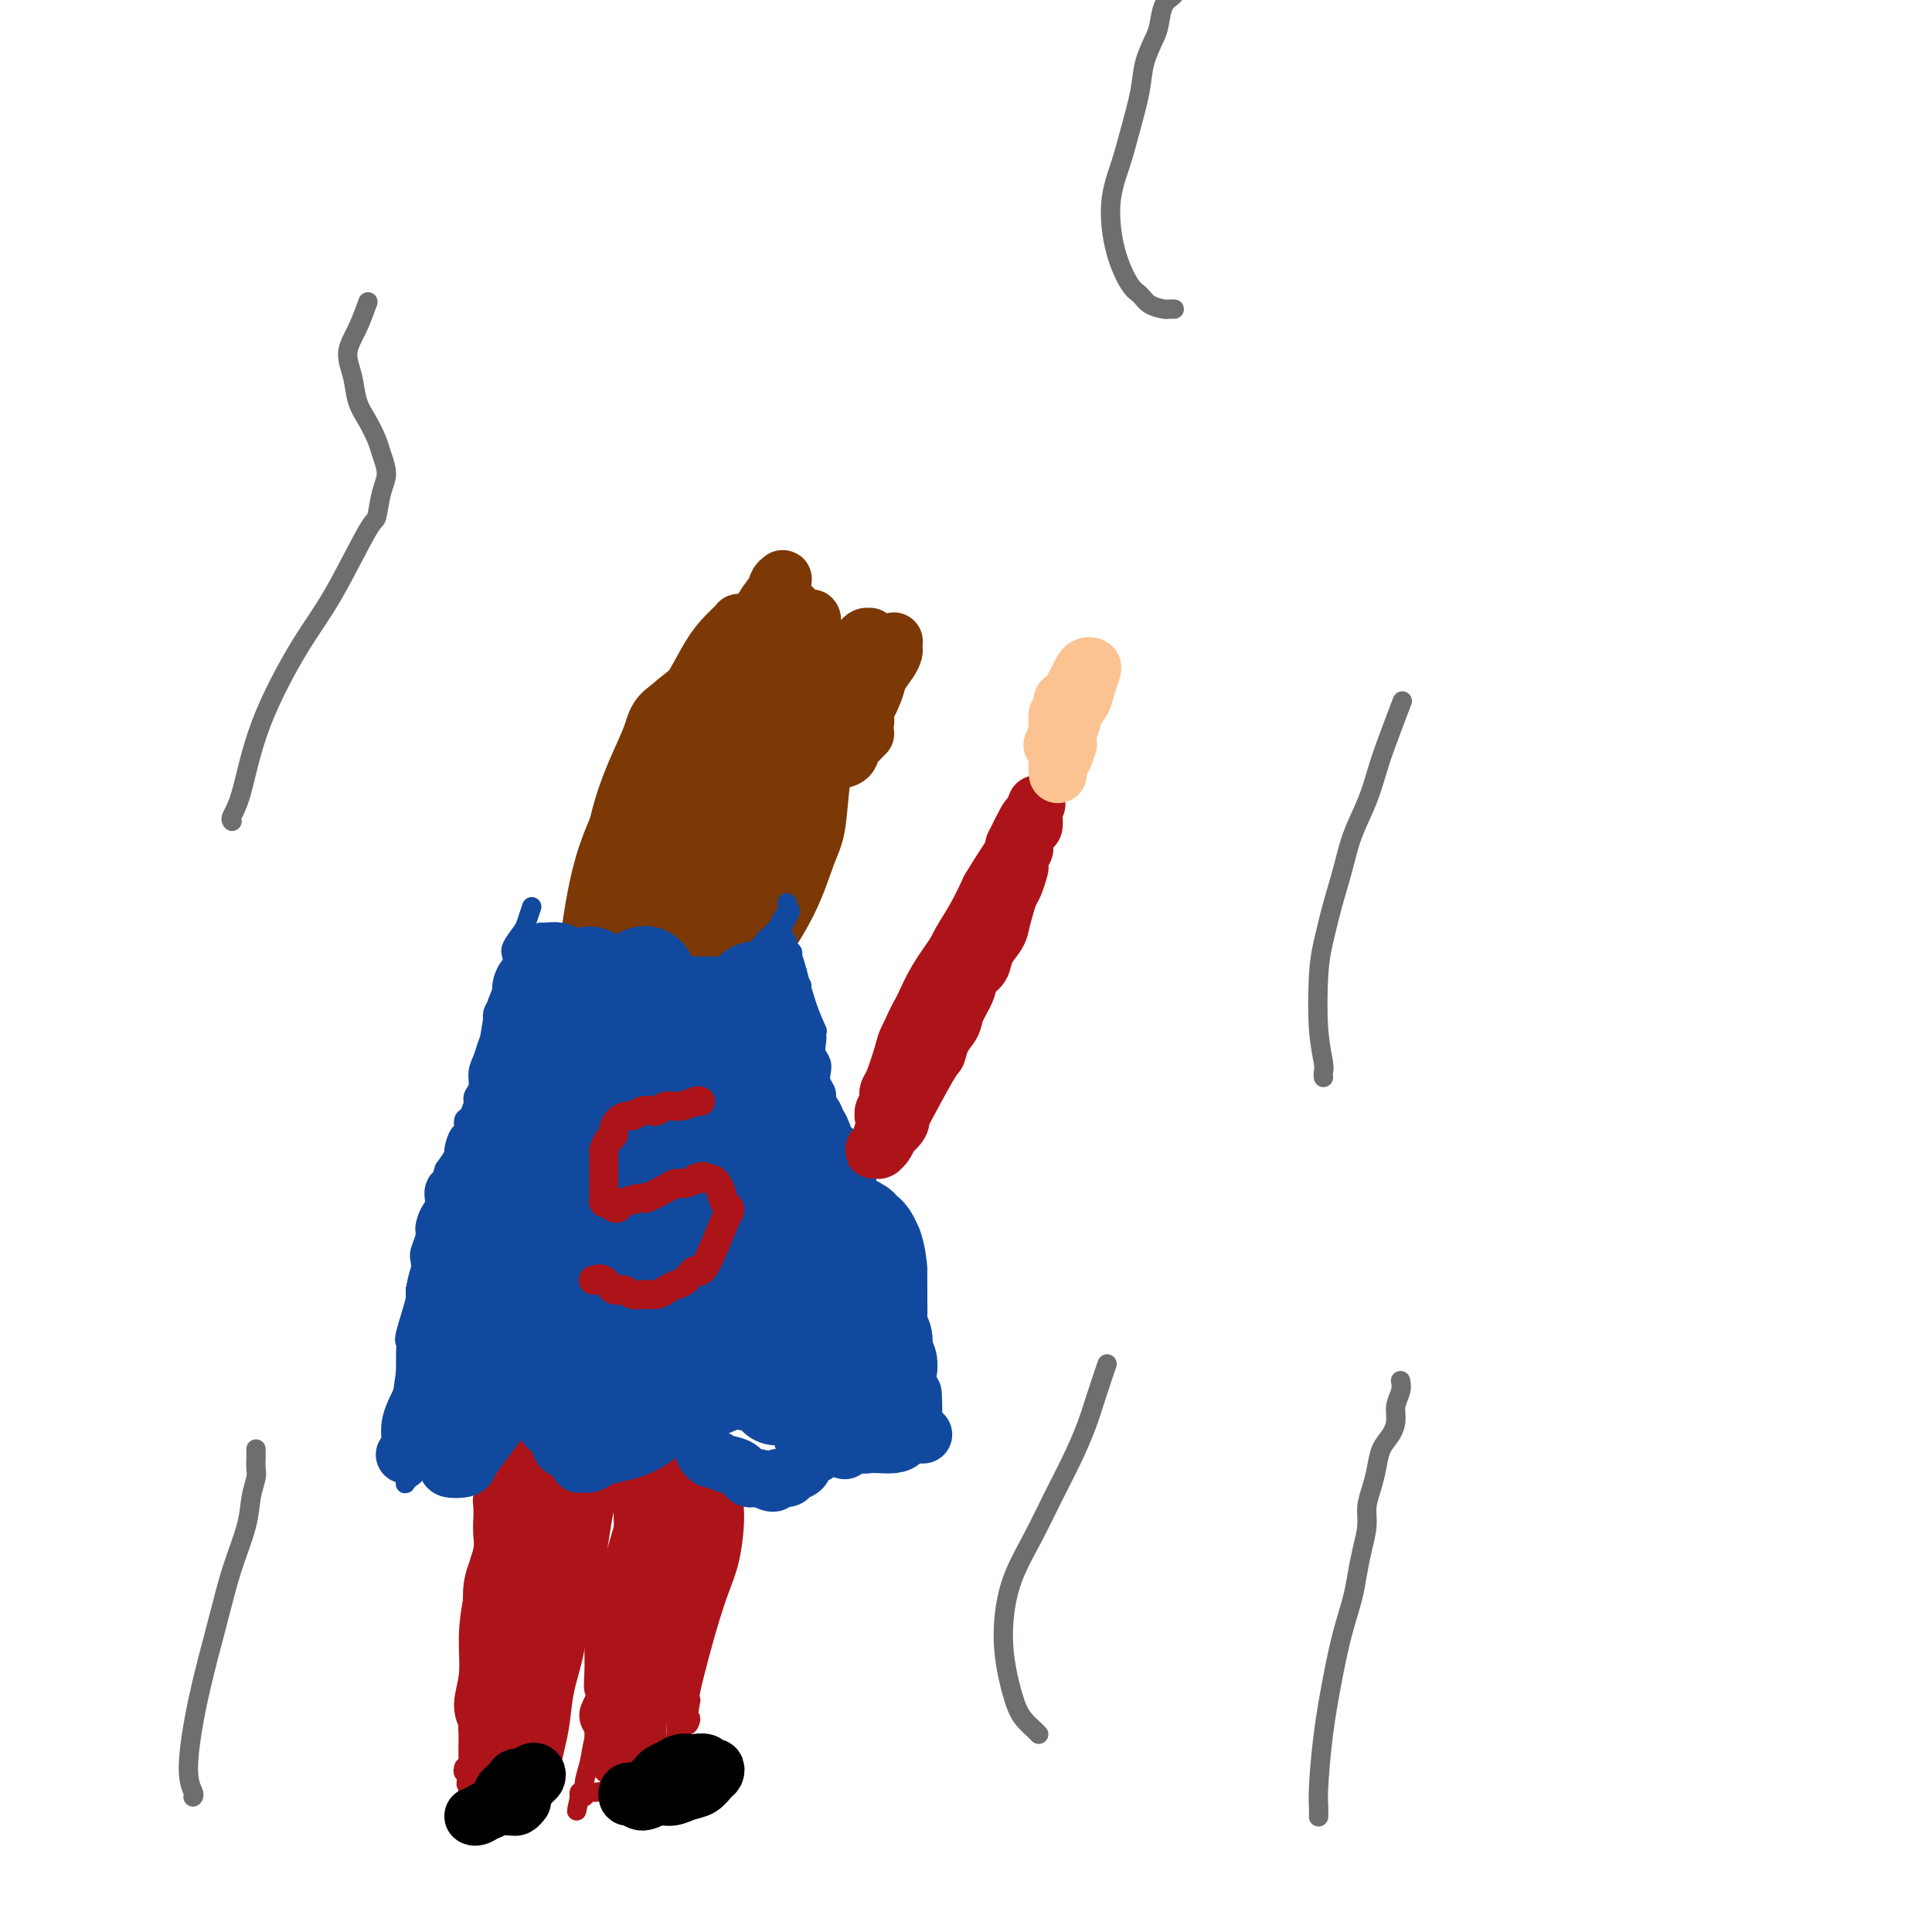 <svg viewBox='0 0 400 400' version='1.1' xmlns='http://www.w3.org/2000/svg' xmlns:xlink='http://www.w3.org/1999/xlink'><g fill='none' stroke='#7C3805' stroke-width='12' stroke-linecap='round' stroke-linejoin='round'><path d='M145,153c0.000,-0.000 0.000,-0.000 0,0c-0.000,0.000 -0.000,0.002 0,0c0.000,-0.002 0.001,-0.006 0,0c-0.001,0.006 -0.003,0.023 0,0c0.003,-0.023 0.012,-0.085 0,0c-0.012,0.085 -0.045,0.317 0,1c0.045,0.683 0.170,1.817 0,3c-0.170,1.183 -0.633,2.414 -1,3c-0.367,0.586 -0.637,0.527 -1,1c-0.363,0.473 -0.818,1.477 -1,2c-0.182,0.523 -0.090,0.566 0,1c0.090,0.434 0.178,1.258 0,2c-0.178,0.742 -0.621,1.401 -1,2c-0.379,0.599 -0.693,1.137 -1,2c-0.307,0.863 -0.605,2.051 -1,3c-0.395,0.949 -0.886,1.660 -1,3c-0.114,1.340 0.151,3.311 0,5c-0.151,1.689 -0.716,3.096 -1,5c-0.284,1.904 -0.286,4.304 0,6c0.286,1.696 0.860,2.689 1,4c0.140,1.311 -0.156,2.941 0,4c0.156,1.059 0.763,1.546 1,2c0.237,0.454 0.104,0.873 0,1c-0.104,0.127 -0.179,-0.038 0,0c0.179,0.038 0.613,0.281 1,0c0.387,-0.281 0.727,-1.085 1,-2c0.273,-0.915 0.478,-1.943 1,-4c0.522,-2.057 1.360,-5.145 2,-8c0.640,-2.855 1.083,-5.476 2,-10c0.917,-4.524 2.309,-10.952 3,-14c0.691,-3.048 0.680,-2.718 1,-4c0.320,-1.282 0.970,-4.176 1,-7c0.030,-2.824 -0.560,-5.579 -1,-7c-0.440,-1.421 -0.731,-1.508 -1,-2c-0.269,-0.492 -0.515,-1.390 -1,-2c-0.485,-0.610 -1.207,-0.934 -2,-1c-0.793,-0.066 -1.655,0.124 -3,1c-1.345,0.876 -3.172,2.438 -5,4'/><path d='M138,147c-2.087,1.430 -2.304,3.006 -3,5c-0.696,1.994 -1.871,4.405 -3,7c-1.129,2.595 -2.212,5.373 -3,8c-0.788,2.627 -1.280,5.102 -2,8c-0.720,2.898 -1.669,6.220 -2,9c-0.331,2.780 -0.045,5.019 0,7c0.045,1.981 -0.150,3.706 0,5c0.150,1.294 0.644,2.158 1,3c0.356,0.842 0.572,1.661 1,2c0.428,0.339 1.068,0.197 2,0c0.932,-0.197 2.156,-0.448 3,-1c0.844,-0.552 1.306,-1.404 3,-3c1.694,-1.596 4.618,-3.937 6,-5c1.382,-1.063 1.222,-0.849 2,-2c0.778,-1.151 2.495,-3.665 4,-6c1.505,-2.335 2.797,-4.489 4,-7c1.203,-2.511 2.315,-5.380 3,-8c0.685,-2.620 0.941,-4.992 1,-7c0.059,-2.008 -0.081,-3.653 0,-5c0.081,-1.347 0.383,-2.396 0,-3c-0.383,-0.604 -1.451,-0.765 -2,-1c-0.549,-0.235 -0.577,-0.546 -1,-1c-0.423,-0.454 -1.240,-1.053 -2,-1c-0.760,0.053 -1.464,0.757 -2,1c-0.536,0.243 -0.902,0.026 -2,1c-1.098,0.974 -2.926,3.141 -4,5c-1.074,1.859 -1.395,3.412 -2,6c-0.605,2.588 -1.495,6.213 -2,9c-0.505,2.787 -0.624,4.738 -1,7c-0.376,2.262 -1.008,4.835 -1,7c0.008,2.165 0.657,3.922 1,6c0.343,2.078 0.380,4.478 1,6c0.620,1.522 1.821,2.167 3,3c1.179,0.833 2.335,1.855 4,2c1.665,0.145 3.839,-0.586 5,-1c1.161,-0.414 1.309,-0.510 2,-1c0.691,-0.490 1.925,-1.372 4,-4c2.075,-2.628 4.991,-7.000 7,-11c2.009,-4.000 3.111,-7.627 4,-10c0.889,-2.373 1.564,-3.492 2,-6c0.436,-2.508 0.632,-6.404 1,-9c0.368,-2.596 0.907,-3.891 1,-5c0.093,-1.109 -0.259,-2.031 -1,-3c-0.741,-0.969 -1.870,-1.984 -3,-3'/><path d='M167,151c-1.129,-0.967 -1.951,-0.384 -3,-1c-1.049,-0.616 -2.326,-2.429 -7,-1c-4.674,1.429 -12.744,6.102 -16,8c-3.256,1.898 -1.699,1.020 -2,2c-0.301,0.980 -2.462,3.817 -4,6c-1.538,2.183 -2.455,3.713 -3,6c-0.545,2.287 -0.719,5.333 -1,8c-0.281,2.667 -0.668,4.955 -1,7c-0.332,2.045 -0.609,3.845 0,8c0.609,4.155 2.105,10.664 3,14c0.895,3.336 1.190,3.499 2,4c0.810,0.501 2.135,1.339 3,2c0.865,0.661 1.271,1.144 2,1c0.729,-0.144 1.780,-0.914 3,-2c1.220,-1.086 2.608,-2.489 4,-4c1.392,-1.511 2.786,-3.129 4,-6c1.214,-2.871 2.247,-6.995 3,-9c0.753,-2.005 1.226,-1.891 2,-4c0.774,-2.109 1.851,-6.440 3,-10c1.149,-3.560 2.371,-6.348 3,-9c0.629,-2.652 0.665,-5.168 1,-7c0.335,-1.832 0.970,-2.982 1,-4c0.030,-1.018 -0.543,-1.906 -1,-3c-0.457,-1.094 -0.797,-2.396 -1,-3c-0.203,-0.604 -0.269,-0.511 -1,-1c-0.731,-0.489 -2.127,-1.560 -3,-2c-0.873,-0.440 -1.224,-0.250 -2,0c-0.776,0.250 -1.978,0.560 -3,1c-1.022,0.440 -1.862,1.010 -3,2c-1.138,0.990 -2.572,2.399 -4,4c-1.428,1.601 -2.851,3.395 -4,5c-1.149,1.605 -2.025,3.020 -3,5c-0.975,1.980 -2.048,4.525 -3,7c-0.952,2.475 -1.784,4.879 -2,7c-0.216,2.121 0.182,3.959 0,6c-0.182,2.041 -0.945,4.286 -1,6c-0.055,1.714 0.599,2.898 1,4c0.401,1.102 0.549,2.120 1,3c0.451,0.880 1.204,1.620 2,2c0.796,0.380 1.636,0.400 3,0c1.364,-0.400 3.252,-1.221 5,-2c1.748,-0.779 3.355,-1.518 5,-3c1.645,-1.482 3.327,-3.709 5,-6c1.673,-2.291 3.336,-4.645 5,-7'/><path d='M160,185c2.278,-3.737 2.973,-6.578 4,-9c1.027,-2.422 2.386,-4.424 3,-8c0.614,-3.576 0.483,-8.727 0,-11c-0.483,-2.273 -1.318,-1.667 -2,-2c-0.682,-0.333 -1.210,-1.605 -2,-2c-0.790,-0.395 -1.841,0.085 -3,0c-1.159,-0.085 -2.426,-0.737 -4,-1c-1.574,-0.263 -3.457,-0.138 -5,0c-1.543,0.138 -2.748,0.288 -4,0c-1.252,-0.288 -2.552,-1.014 -5,0c-2.448,1.014 -6.046,3.770 -8,6c-1.954,2.230 -2.265,3.936 -3,6c-0.735,2.064 -1.896,4.488 -3,7c-1.104,2.512 -2.153,5.112 -3,8c-0.847,2.888 -1.493,6.062 -2,9c-0.507,2.938 -0.877,5.638 -1,8c-0.123,2.362 -0.001,4.386 0,6c0.001,1.614 -0.121,2.817 0,4c0.121,1.183 0.484,2.345 1,3c0.516,0.655 1.183,0.803 2,1c0.817,0.197 1.782,0.445 3,0c1.218,-0.445 2.689,-1.581 4,-3c1.311,-1.419 2.462,-3.122 4,-5c1.538,-1.878 3.463,-3.932 5,-6c1.537,-2.068 2.684,-4.149 4,-7c1.316,-2.851 2.799,-6.472 4,-10c1.201,-3.528 2.119,-6.963 3,-10c0.881,-3.037 1.723,-5.675 2,-8c0.277,-2.325 -0.013,-4.336 0,-6c0.013,-1.664 0.328,-2.983 0,-4c-0.328,-1.017 -1.298,-1.734 -2,-2c-0.702,-0.266 -1.135,-0.080 -2,0c-0.865,0.080 -2.161,0.054 -3,0c-0.839,-0.054 -1.222,-0.137 -2,0c-0.778,0.137 -1.952,0.495 -3,1c-1.048,0.505 -1.971,1.157 -3,2c-1.029,0.843 -2.163,1.878 -3,3c-0.837,1.122 -1.377,2.332 -2,4c-0.623,1.668 -1.330,3.796 -2,6c-0.670,2.204 -1.304,4.486 -2,7c-0.696,2.514 -1.455,5.262 -2,8c-0.545,2.738 -0.878,5.468 -1,8c-0.122,2.532 -0.035,4.866 0,7c0.035,2.134 0.017,4.067 0,6'/><path d='M127,201c-0.585,6.190 0.452,3.664 1,3c0.548,-0.664 0.607,0.535 1,1c0.393,0.465 1.120,0.197 2,0c0.880,-0.197 1.911,-0.321 3,-1c1.089,-0.679 2.234,-1.912 4,-3c1.766,-1.088 4.152,-2.032 6,-4c1.848,-1.968 3.158,-4.959 5,-8c1.842,-3.041 4.215,-6.133 6,-9c1.785,-2.867 2.982,-5.509 4,-10c1.018,-4.491 1.859,-10.831 2,-14c0.141,-3.169 -0.416,-3.167 -1,-3c-0.584,0.167 -1.196,0.498 -2,1c-0.804,0.502 -1.802,1.173 -3,2c-1.198,0.827 -2.598,1.808 -4,3c-1.402,1.192 -2.807,2.593 -4,4c-1.193,1.407 -2.176,2.820 -3,4c-0.824,1.180 -1.491,2.125 -2,3c-0.509,0.875 -0.860,1.678 -1,2c-0.140,0.322 -0.070,0.161 0,0'/><path d='M138,152c0.027,0.064 0.054,0.127 0,0c-0.054,-0.127 -0.188,-0.445 0,-1c0.188,-0.555 0.697,-1.345 1,-2c0.303,-0.655 0.399,-1.173 1,-2c0.601,-0.827 1.706,-1.963 3,-4c1.294,-2.037 2.777,-4.977 4,-7c1.223,-2.023 2.188,-3.130 3,-4c0.812,-0.870 1.472,-1.502 2,-2c0.528,-0.498 0.923,-0.862 1,-1c0.077,-0.138 -0.164,-0.049 0,0c0.164,0.049 0.734,0.058 1,0c0.266,-0.058 0.227,-0.182 0,0c-0.227,0.182 -0.642,0.671 -1,1c-0.358,0.329 -0.659,0.496 -1,1c-0.341,0.504 -0.721,1.343 -1,2c-0.279,0.657 -0.457,1.131 -1,2c-0.543,0.869 -1.451,2.132 -2,3c-0.549,0.868 -0.737,1.340 -1,2c-0.263,0.660 -0.600,1.506 -1,2c-0.400,0.494 -0.863,0.636 -1,1c-0.137,0.364 0.053,0.951 0,1c-0.053,0.049 -0.348,-0.440 0,-1c0.348,-0.560 1.338,-1.191 2,-2c0.662,-0.809 0.997,-1.797 2,-3c1.003,-1.203 2.675,-2.623 4,-4c1.325,-1.377 2.302,-2.712 3,-4c0.698,-1.288 1.116,-2.527 2,-4c0.884,-1.473 2.234,-3.178 3,-4c0.766,-0.822 0.950,-0.762 1,-1c0.050,-0.238 -0.033,-0.776 0,-1c0.033,-0.224 0.182,-0.135 0,0c-0.182,0.135 -0.696,0.317 -1,1c-0.304,0.683 -0.400,1.867 -1,3c-0.600,1.133 -1.706,2.215 -2,3c-0.294,0.785 0.224,1.275 0,2c-0.224,0.725 -1.189,1.686 -2,3c-0.811,1.314 -1.468,2.980 -2,4c-0.532,1.020 -0.938,1.394 -1,2c-0.062,0.606 0.221,1.443 0,2c-0.221,0.557 -0.946,0.834 -1,1c-0.054,0.166 0.563,0.220 1,0c0.437,-0.220 0.695,-0.713 1,-1c0.305,-0.287 0.659,-0.368 1,-1c0.341,-0.632 0.671,-1.816 1,-3'/><path d='M156,136c0.825,-0.935 1.388,-1.273 2,-2c0.612,-0.727 1.274,-1.842 2,-3c0.726,-1.158 1.515,-2.360 2,-3c0.485,-0.640 0.667,-0.720 1,-1c0.333,-0.280 0.818,-0.760 1,-1c0.182,-0.240 0.061,-0.239 0,0c-0.061,0.239 -0.062,0.715 0,1c0.062,0.285 0.185,0.380 0,1c-0.185,0.620 -0.680,1.766 -1,3c-0.320,1.234 -0.465,2.556 -1,4c-0.535,1.444 -1.461,3.009 -2,4c-0.539,0.991 -0.692,1.409 -1,2c-0.308,0.591 -0.770,1.356 -1,2c-0.230,0.644 -0.228,1.168 0,1c0.228,-0.168 0.681,-1.029 1,-2c0.319,-0.971 0.505,-2.052 1,-3c0.495,-0.948 1.299,-1.761 2,-3c0.701,-1.239 1.299,-2.902 2,-4c0.701,-1.098 1.506,-1.631 2,-2c0.494,-0.369 0.678,-0.573 1,-1c0.322,-0.427 0.781,-1.076 1,-1c0.219,0.076 0.199,0.877 0,1c-0.199,0.123 -0.578,-0.431 -1,0c-0.422,0.431 -0.887,1.848 -1,3c-0.113,1.152 0.127,2.039 0,3c-0.127,0.961 -0.623,1.995 -1,3c-0.377,1.005 -0.637,1.981 -1,3c-0.363,1.019 -0.828,2.082 -1,3c-0.172,0.918 -0.049,1.691 0,2c0.049,0.309 0.025,0.155 0,0'/><path d='M169,153c0.010,0.008 0.019,0.017 0,0c-0.019,-0.017 -0.067,-0.058 0,0c0.067,0.058 0.247,0.216 0,0c-0.247,-0.216 -0.922,-0.806 -1,-1c-0.078,-0.194 0.441,0.007 1,-1c0.559,-1.007 1.159,-3.222 2,-6c0.841,-2.778 1.924,-6.117 3,-8c1.076,-1.883 2.144,-2.308 3,-3c0.856,-0.692 1.498,-1.651 2,-2c0.502,-0.349 0.863,-0.087 1,0c0.137,0.087 0.049,0.000 0,0c-0.049,-0.000 -0.058,0.086 0,0c0.058,-0.086 0.185,-0.343 0,0c-0.185,0.343 -0.682,1.288 -1,2c-0.318,0.712 -0.457,1.191 -1,2c-0.543,0.809 -1.489,1.946 -2,3c-0.511,1.054 -0.585,2.023 -1,3c-0.415,0.977 -1.169,1.960 -2,3c-0.831,1.040 -1.737,2.137 -2,3c-0.263,0.863 0.117,1.491 0,2c-0.117,0.509 -0.730,0.898 -1,1c-0.270,0.102 -0.197,-0.082 0,0c0.197,0.082 0.517,0.429 1,0c0.483,-0.429 1.127,-1.633 2,-3c0.873,-1.367 1.975,-2.895 3,-4c1.025,-1.105 1.973,-1.785 3,-3c1.027,-1.215 2.131,-2.963 3,-4c0.869,-1.037 1.501,-1.361 2,-2c0.499,-0.639 0.864,-1.592 1,-2c0.136,-0.408 0.044,-0.272 0,0c-0.044,0.272 -0.038,0.680 0,1c0.038,0.320 0.110,0.553 0,1c-0.110,0.447 -0.400,1.109 -1,2c-0.600,0.891 -1.509,2.010 -2,3c-0.491,0.990 -0.565,1.852 -1,3c-0.435,1.148 -1.230,2.582 -2,4c-0.770,1.418 -1.514,2.818 -2,4c-0.486,1.182 -0.713,2.145 -1,3c-0.287,0.855 -0.635,1.602 -1,2c-0.365,0.398 -0.747,0.447 -1,0c-0.253,-0.447 -0.376,-1.390 0,-2c0.376,-0.610 1.250,-0.889 2,-2c0.750,-1.111 1.375,-3.056 2,-5'/><path d='M178,147c1.067,-1.844 1.733,-1.956 2,-2c0.267,-0.044 0.133,-0.022 0,0'/><path d='M179,152c0.119,-0.120 0.238,-0.239 0,0c-0.238,0.239 -0.834,0.837 -1,1c-0.166,0.163 0.097,-0.111 0,0c-0.097,0.111 -0.553,0.605 -1,1c-0.447,0.395 -0.883,0.689 -1,1c-0.117,0.311 0.086,0.637 0,1c-0.086,0.363 -0.460,0.761 -1,1c-0.540,0.239 -1.245,0.317 -1,0c0.245,-0.317 1.441,-1.031 2,-2c0.559,-0.969 0.482,-2.194 1,-3c0.518,-0.806 1.630,-1.194 2,-2c0.370,-0.806 -0.001,-2.029 0,-3c0.001,-0.971 0.375,-1.690 0,-2c-0.375,-0.310 -1.498,-0.213 -2,0c-0.502,0.213 -0.383,0.540 -1,1c-0.617,0.460 -1.969,1.051 -3,2c-1.031,0.949 -1.739,2.255 -2,3c-0.261,0.745 -0.075,0.927 0,1c0.075,0.073 0.037,0.036 0,0'/></g>
<g fill='none' stroke='#11499F' stroke-width='4' stroke-linecap='round' stroke-linejoin='round'><path d='M112,193c0.012,0.002 0.023,0.003 0,0c-0.023,-0.003 -0.081,-0.012 0,0c0.081,0.012 0.302,0.045 1,0c0.698,-0.045 1.874,-0.167 3,0c1.126,0.167 2.202,0.623 3,1c0.798,0.377 1.317,0.675 2,1c0.683,0.325 1.531,0.678 2,1c0.469,0.322 0.559,0.612 1,1c0.441,0.388 1.235,0.875 2,1c0.765,0.125 1.503,-0.110 2,0c0.497,0.110 0.752,0.565 1,1c0.248,0.435 0.488,0.849 1,1c0.512,0.151 1.295,0.041 2,0c0.705,-0.041 1.332,-0.011 2,0c0.668,0.011 1.376,0.003 2,0c0.624,-0.003 1.163,0.000 2,0c0.837,-0.000 1.971,-0.003 3,0c1.029,0.003 1.952,0.012 3,0c1.048,-0.012 2.220,-0.044 3,0c0.780,0.044 1.168,0.163 2,0c0.832,-0.163 2.106,-0.608 3,-1c0.894,-0.392 1.406,-0.731 2,-1c0.594,-0.269 1.269,-0.468 2,-1c0.731,-0.532 1.520,-1.398 2,-2c0.480,-0.602 0.653,-0.938 1,-1c0.347,-0.062 0.867,0.152 1,0c0.133,-0.152 -0.122,-0.671 0,-1c0.122,-0.329 0.621,-0.470 1,-1c0.379,-0.530 0.637,-1.449 1,-2c0.363,-0.551 0.829,-0.733 1,-1c0.171,-0.267 0.046,-0.618 0,-1c-0.046,-0.382 -0.012,-0.793 0,-1c0.012,-0.207 0.003,-0.210 0,0c-0.003,0.210 -0.001,0.631 0,1c0.001,0.369 0.000,0.684 0,1'/><path d='M163,189c1.147,-1.120 0.515,0.080 0,1c-0.515,0.920 -0.915,1.560 -1,2c-0.085,0.440 0.143,0.681 0,1c-0.143,0.319 -0.657,0.715 -1,1c-0.343,0.285 -0.515,0.458 -1,1c-0.485,0.542 -1.285,1.454 -2,2c-0.715,0.546 -1.346,0.725 -2,1c-0.654,0.275 -1.331,0.647 -2,1c-0.669,0.353 -1.331,0.687 -2,1c-0.669,0.313 -1.346,0.606 -2,1c-0.654,0.394 -1.286,0.890 -2,1c-0.714,0.110 -1.512,-0.167 -2,0c-0.488,0.167 -0.668,0.778 -1,1c-0.332,0.222 -0.816,0.057 -2,0c-1.184,-0.057 -3.070,-0.005 -4,0c-0.930,0.005 -0.906,-0.037 -1,0c-0.094,0.037 -0.305,0.155 -1,0c-0.695,-0.155 -1.874,-0.581 -3,-1c-1.126,-0.419 -2.200,-0.830 -3,-1c-0.800,-0.170 -1.325,-0.098 -2,0c-0.675,0.098 -1.501,0.222 -2,0c-0.499,-0.222 -0.673,-0.791 -1,-1c-0.327,-0.209 -0.808,-0.060 -1,0c-0.192,0.060 -0.096,0.030 0,0'/><path d='M110,188c0.000,-0.000 0.000,-0.000 0,0c-0.000,0.000 -0.000,0.000 0,0c0.000,-0.000 0.000,-0.000 0,0c-0.000,0.000 -0.000,0.001 0,0c0.000,-0.001 0.001,-0.003 0,0c-0.001,0.003 -0.004,0.011 0,0c0.004,-0.011 0.013,-0.040 0,0c-0.013,0.040 -0.049,0.150 0,0c0.049,-0.150 0.185,-0.560 0,0c-0.185,0.560 -0.689,2.090 -1,3c-0.311,0.910 -0.427,1.198 -1,2c-0.573,0.802 -1.602,2.117 -2,3c-0.398,0.883 -0.163,1.335 0,2c0.163,0.665 0.255,1.543 0,2c-0.255,0.457 -0.856,0.493 -1,1c-0.144,0.507 0.168,1.486 0,2c-0.168,0.514 -0.815,0.563 -1,1c-0.185,0.437 0.091,1.261 0,2c-0.091,0.739 -0.549,1.394 -1,2c-0.451,0.606 -0.895,1.162 -1,2c-0.105,0.838 0.131,1.957 0,3c-0.131,1.043 -0.627,2.009 -1,3c-0.373,0.991 -0.621,2.009 -1,3c-0.379,0.991 -0.889,1.957 -1,3c-0.111,1.043 0.177,2.162 0,3c-0.177,0.838 -0.817,1.395 -1,2c-0.183,0.605 0.092,1.259 0,2c-0.092,0.741 -0.551,1.568 -1,2c-0.449,0.432 -0.889,0.467 -1,1c-0.111,0.533 0.109,1.563 0,2c-0.109,0.437 -0.545,0.282 -1,1c-0.455,0.718 -0.930,2.309 -1,3c-0.070,0.691 0.266,0.483 0,1c-0.266,0.517 -1.133,1.758 -2,3'/><path d='M92,242c-2.947,9.016 -1.316,4.555 -1,3c0.316,-1.555 -0.685,-0.205 -1,1c-0.315,1.205 0.055,2.266 0,3c-0.055,0.734 -0.537,1.140 -1,2c-0.463,0.860 -0.908,2.172 -1,3c-0.092,0.828 0.167,1.171 0,2c-0.167,0.829 -0.761,2.142 -1,3c-0.239,0.858 -0.124,1.260 0,2c0.124,0.740 0.258,1.819 0,3c-0.258,1.181 -0.906,2.463 -1,3c-0.094,0.537 0.367,0.327 0,2c-0.367,1.673 -1.562,5.228 -2,7c-0.438,1.772 -0.117,1.762 0,2c0.117,0.238 0.031,0.725 0,2c-0.031,1.275 -0.008,3.338 0,5c0.008,1.662 0.002,2.924 0,4c-0.002,1.076 -0.001,1.964 0,3c0.001,1.036 0.000,2.218 0,3c-0.000,0.782 -0.000,1.165 0,2c0.000,0.835 0.000,2.122 0,3c-0.000,0.878 0.000,1.346 0,2c-0.000,0.654 -0.000,1.495 0,2c0.000,0.505 0.000,0.675 0,1c-0.000,0.325 -0.001,0.806 0,1c0.001,0.194 0.003,0.101 0,0c-0.003,-0.101 -0.012,-0.211 0,0c0.012,0.211 0.044,0.741 0,1c-0.044,0.259 -0.164,0.246 0,0c0.164,-0.246 0.613,-0.724 1,-1c0.387,-0.276 0.711,-0.348 1,-1c0.289,-0.652 0.543,-1.883 1,-3c0.457,-1.117 1.116,-2.119 2,-3c0.884,-0.881 1.994,-1.640 3,-3c1.006,-1.360 1.907,-3.321 3,-5c1.093,-1.679 2.377,-3.076 3,-4c0.623,-0.924 0.586,-1.373 1,-2c0.414,-0.627 1.279,-1.431 2,-2c0.721,-0.569 1.298,-0.904 2,-1c0.702,-0.096 1.528,0.046 2,0c0.472,-0.046 0.590,-0.280 1,0c0.410,0.280 1.110,1.075 2,2c0.890,0.925 1.968,1.978 3,3c1.032,1.022 2.016,2.011 3,3'/><path d='M114,290c1.505,1.577 0.767,1.518 1,2c0.233,0.482 1.439,1.505 2,2c0.561,0.495 0.479,0.462 1,1c0.521,0.538 1.645,1.647 2,2c0.355,0.353 -0.059,-0.049 0,0c0.059,0.049 0.591,0.550 1,1c0.409,0.450 0.697,0.848 1,1c0.303,0.152 0.623,0.058 1,0c0.377,-0.058 0.811,-0.081 1,0c0.189,0.081 0.133,0.265 1,0c0.867,-0.265 2.656,-0.978 4,-2c1.344,-1.022 2.243,-2.354 3,-3c0.757,-0.646 1.372,-0.608 2,-1c0.628,-0.392 1.270,-1.215 2,-2c0.730,-0.785 1.547,-1.531 2,-2c0.453,-0.469 0.540,-0.661 1,-1c0.460,-0.339 1.293,-0.824 2,-1c0.707,-0.176 1.288,-0.044 2,0c0.712,0.044 1.556,-0.000 2,0c0.444,0.000 0.489,0.046 1,0c0.511,-0.046 1.488,-0.182 2,0c0.512,0.182 0.561,0.683 1,1c0.439,0.317 1.269,0.452 2,1c0.731,0.548 1.362,1.510 2,2c0.638,0.490 1.284,0.509 2,1c0.716,0.491 1.502,1.456 2,2c0.498,0.544 0.707,0.667 1,1c0.293,0.333 0.670,0.875 1,1c0.330,0.125 0.613,-0.166 1,0c0.387,0.166 0.877,0.788 1,1c0.123,0.212 -0.121,0.016 0,0c0.121,-0.016 0.606,0.150 1,0c0.394,-0.150 0.696,-0.617 1,-1c0.304,-0.383 0.611,-0.681 1,-1c0.389,-0.319 0.862,-0.660 1,-1c0.138,-0.340 -0.057,-0.679 0,-1c0.057,-0.321 0.365,-0.624 1,-1c0.635,-0.376 1.595,-0.826 2,-1c0.405,-0.174 0.255,-0.071 1,0c0.745,0.071 2.385,0.112 3,0c0.615,-0.112 0.204,-0.376 1,0c0.796,0.376 2.799,1.393 4,2c1.201,0.607 1.601,0.803 2,1'/><path d='M179,294c1.930,0.626 1.756,0.691 2,1c0.244,0.309 0.907,0.863 1,1c0.093,0.137 -0.382,-0.143 0,0c0.382,0.143 1.623,0.711 2,1c0.377,0.289 -0.109,0.301 0,0c0.109,-0.301 0.814,-0.914 1,-1c0.186,-0.086 -0.146,0.354 0,0c0.146,-0.354 0.771,-1.501 1,-2c0.229,-0.499 0.061,-0.350 0,-2c-0.061,-1.650 -0.017,-5.099 0,-7c0.017,-1.901 0.006,-2.256 0,-3c-0.006,-0.744 -0.006,-1.879 0,-3c0.006,-1.121 0.017,-2.229 0,-3c-0.017,-0.771 -0.061,-1.206 0,-2c0.061,-0.794 0.227,-1.945 0,-3c-0.227,-1.055 -0.849,-2.012 -1,-3c-0.151,-0.988 0.167,-2.008 0,-3c-0.167,-0.992 -0.818,-1.956 -1,-3c-0.182,-1.044 0.106,-2.167 0,-3c-0.106,-0.833 -0.606,-1.377 -1,-2c-0.394,-0.623 -0.683,-1.326 -1,-2c-0.317,-0.674 -0.661,-1.320 -1,-2c-0.339,-0.680 -0.673,-1.393 -1,-2c-0.327,-0.607 -0.647,-1.107 -1,-2c-0.353,-0.893 -0.738,-2.178 -1,-3c-0.262,-0.822 -0.400,-1.180 -1,-2c-0.600,-0.820 -1.663,-2.103 -2,-3c-0.337,-0.897 0.050,-1.409 0,-2c-0.050,-0.591 -0.539,-1.260 -1,-2c-0.461,-0.740 -0.894,-1.549 -1,-2c-0.106,-0.451 0.116,-0.543 0,-1c-0.116,-0.457 -0.571,-1.277 -1,-2c-0.429,-0.723 -0.833,-1.348 -1,-2c-0.167,-0.652 -0.096,-1.329 0,-2c0.096,-0.671 0.218,-1.334 0,-2c-0.218,-0.666 -0.777,-1.333 -1,-2c-0.223,-0.667 -0.112,-1.334 0,-2c0.112,-0.666 0.223,-1.333 0,-2c-0.223,-0.667 -0.781,-1.336 -1,-2c-0.219,-0.664 -0.100,-1.322 0,-2c0.100,-0.678 0.181,-1.375 0,-2c-0.181,-0.625 -0.623,-1.179 -1,-2c-0.377,-0.821 -0.688,-1.911 -1,-3'/><path d='M167,209c-2.874,-9.726 -0.560,-3.040 0,-1c0.560,2.040 -0.634,-0.567 -1,-2c-0.366,-1.433 0.094,-1.692 0,-2c-0.094,-0.308 -0.743,-0.664 -1,-1c-0.257,-0.336 -0.120,-0.653 0,-1c0.120,-0.347 0.225,-0.723 0,-1c-0.225,-0.277 -0.778,-0.456 -1,-1c-0.222,-0.544 -0.112,-1.452 0,-2c0.112,-0.548 0.226,-0.735 0,-1c-0.226,-0.265 -0.793,-0.607 -1,-1c-0.207,-0.393 -0.055,-0.838 0,-1c0.055,-0.162 0.014,-0.041 0,0c-0.014,0.041 -0.001,0.003 0,0c0.001,-0.003 -0.012,0.029 0,0c0.012,-0.029 0.047,-0.120 0,0c-0.047,0.120 -0.177,0.450 0,1c0.177,0.550 0.661,1.322 1,2c0.339,0.678 0.534,1.264 1,3c0.466,1.736 1.202,4.621 2,7c0.798,2.379 1.656,4.251 2,5c0.344,0.749 0.172,0.374 0,0'/></g>
<g fill='none' stroke='#11499F' stroke-width='20' stroke-linecap='round' stroke-linejoin='round'><path d='M116,220c-0.032,-0.097 -0.065,-0.194 0,0c0.065,0.194 0.226,0.680 0,1c-0.226,0.320 -0.839,0.473 -1,1c-0.161,0.527 0.130,1.429 0,2c-0.130,0.571 -0.681,0.813 -1,2c-0.319,1.187 -0.407,3.320 -1,5c-0.593,1.680 -1.690,2.908 -2,4c-0.310,1.092 0.168,2.047 0,2c-0.168,-0.047 -0.983,-1.096 -1,-2c-0.017,-0.904 0.765,-1.661 1,-3c0.235,-1.339 -0.077,-3.259 0,-5c0.077,-1.741 0.541,-3.303 1,-5c0.459,-1.697 0.912,-3.529 1,-5c0.088,-1.471 -0.188,-2.580 0,-4c0.188,-1.420 0.839,-3.151 1,-4c0.161,-0.849 -0.167,-0.817 0,-1c0.167,-0.183 0.830,-0.582 1,-1c0.170,-0.418 -0.154,-0.856 0,-1c0.154,-0.144 0.784,0.006 1,0c0.216,-0.006 0.016,-0.169 0,0c-0.016,0.169 0.151,0.671 0,1c-0.151,0.329 -0.622,0.486 -1,2c-0.378,1.514 -0.665,4.383 -1,6c-0.335,1.617 -0.720,1.980 -1,3c-0.280,1.020 -0.456,2.697 -1,5c-0.544,2.303 -1.456,5.231 -2,8c-0.544,2.769 -0.720,5.378 -1,7c-0.280,1.622 -0.663,2.258 -1,3c-0.337,0.742 -0.627,1.589 -1,2c-0.373,0.411 -0.829,0.387 -1,0c-0.171,-0.387 -0.057,-1.138 0,-2c0.057,-0.862 0.057,-1.834 0,-3c-0.057,-1.166 -0.170,-2.525 0,-4c0.170,-1.475 0.623,-3.065 1,-5c0.377,-1.935 0.679,-4.213 1,-6c0.321,-1.787 0.661,-3.081 1,-5c0.339,-1.919 0.678,-4.462 1,-6c0.322,-1.538 0.626,-2.072 1,-3c0.374,-0.928 0.819,-2.249 1,-3c0.181,-0.751 0.100,-0.933 0,-1c-0.100,-0.067 -0.219,-0.018 0,0c0.219,0.018 0.777,0.005 1,0c0.223,-0.005 0.112,-0.003 0,0'/><path d='M113,205c1.118,-5.986 0.412,-1.952 0,1c-0.412,2.952 -0.529,4.823 -1,7c-0.471,2.177 -1.295,4.662 -2,7c-0.705,2.338 -1.291,4.529 -2,7c-0.709,2.471 -1.542,5.220 -2,8c-0.458,2.780 -0.542,5.589 -1,8c-0.458,2.411 -1.292,4.423 -2,7c-0.708,2.577 -1.291,5.717 -2,8c-0.709,2.283 -1.545,3.707 -2,5c-0.455,1.293 -0.529,2.454 -1,4c-0.471,1.546 -1.340,3.476 -2,4c-0.660,0.524 -1.113,-0.359 -1,-1c0.113,-0.641 0.792,-1.039 1,-2c0.208,-0.961 -0.054,-2.483 0,-4c0.054,-1.517 0.426,-3.027 1,-5c0.574,-1.973 1.352,-4.408 2,-7c0.648,-2.592 1.166,-5.342 2,-8c0.834,-2.658 1.982,-5.224 3,-8c1.018,-2.776 1.904,-5.763 3,-8c1.096,-2.237 2.403,-3.724 3,-5c0.597,-1.276 0.486,-2.339 1,-3c0.514,-0.661 1.655,-0.919 2,-1c0.345,-0.081 -0.105,0.014 0,0c0.105,-0.014 0.764,-0.137 1,0c0.236,0.137 0.049,0.536 0,1c-0.049,0.464 0.040,0.995 0,2c-0.040,1.005 -0.208,2.483 -1,4c-0.792,1.517 -2.209,3.072 -3,5c-0.791,1.928 -0.956,4.228 -2,8c-1.044,3.772 -2.966,9.016 -4,13c-1.034,3.984 -1.180,6.706 -2,9c-0.820,2.294 -2.315,4.158 -3,6c-0.685,1.842 -0.562,3.661 -1,5c-0.438,1.339 -1.438,2.197 -2,3c-0.562,0.803 -0.687,1.551 -1,2c-0.313,0.449 -0.816,0.598 -1,1c-0.184,0.402 -0.049,1.057 0,1c0.049,-0.057 0.013,-0.825 0,-1c-0.013,-0.175 -0.004,0.242 0,0c0.004,-0.242 0.001,-1.142 0,-2c-0.001,-0.858 -0.000,-1.674 0,-3c0.000,-1.326 0.000,-3.163 0,-5'/><path d='M94,268c0.354,-2.600 1.238,-4.100 2,-6c0.762,-1.900 1.401,-4.202 2,-7c0.599,-2.798 1.158,-6.093 2,-9c0.842,-2.907 1.966,-5.426 3,-8c1.034,-2.574 1.979,-5.204 3,-8c1.021,-2.796 2.117,-5.758 3,-8c0.883,-2.242 1.553,-3.763 2,-5c0.447,-1.237 0.671,-2.188 1,-3c0.329,-0.812 0.762,-1.483 1,-2c0.238,-0.517 0.283,-0.879 0,0c-0.283,0.879 -0.892,2.997 -1,4c-0.108,1.003 0.284,0.889 0,2c-0.284,1.111 -1.245,3.447 -2,6c-0.755,2.553 -1.305,5.324 -2,8c-0.695,2.676 -1.535,5.257 -2,8c-0.465,2.743 -0.555,5.649 -1,8c-0.445,2.351 -1.243,4.147 -2,6c-0.757,1.853 -1.471,3.763 -2,5c-0.529,1.237 -0.872,1.799 -1,2c-0.128,0.201 -0.042,0.039 0,0c0.042,-0.039 0.040,0.044 0,0c-0.040,-0.044 -0.119,-0.215 0,-1c0.119,-0.785 0.436,-2.183 1,-4c0.564,-1.817 1.376,-4.052 2,-6c0.624,-1.948 1.062,-3.610 2,-7c0.938,-3.390 2.376,-8.509 3,-11c0.624,-2.491 0.433,-2.353 1,-4c0.567,-1.647 1.892,-5.080 3,-8c1.108,-2.920 1.999,-5.326 3,-7c1.001,-1.674 2.111,-2.616 3,-4c0.889,-1.384 1.558,-3.209 2,-4c0.442,-0.791 0.658,-0.549 1,-1c0.342,-0.451 0.810,-1.594 1,-2c0.190,-0.406 0.103,-0.074 0,0c-0.103,0.074 -0.223,-0.109 0,0c0.223,0.109 0.789,0.510 1,1c0.211,0.490 0.068,1.068 0,2c-0.068,0.932 -0.060,2.217 0,4c0.060,1.783 0.171,4.063 0,7c-0.171,2.937 -0.623,6.529 -1,10c-0.377,3.471 -0.678,6.819 -1,10c-0.322,3.181 -0.663,6.195 -1,9c-0.337,2.805 -0.668,5.403 -1,8'/><path d='M119,253c-0.630,9.039 -0.705,6.136 -1,6c-0.295,-0.136 -0.811,2.494 -1,4c-0.189,1.506 -0.053,1.887 0,2c0.053,0.113 0.021,-0.044 0,0c-0.021,0.044 -0.032,0.288 0,0c0.032,-0.288 0.106,-1.109 0,-2c-0.106,-0.891 -0.391,-1.853 0,-5c0.391,-3.147 1.457,-8.479 2,-11c0.543,-2.521 0.563,-2.233 1,-4c0.437,-1.767 1.290,-5.590 2,-9c0.710,-3.410 1.275,-6.406 2,-9c0.725,-2.594 1.610,-4.787 3,-8c1.390,-3.213 3.286,-7.448 4,-9c0.714,-1.552 0.247,-0.423 0,0c-0.247,0.423 -0.275,0.140 0,0c0.275,-0.140 0.854,-0.138 1,0c0.146,0.138 -0.142,0.413 0,1c0.142,0.587 0.715,1.486 1,3c0.285,1.514 0.284,3.642 0,6c-0.284,2.358 -0.851,4.948 -1,8c-0.149,3.052 0.119,6.568 0,10c-0.119,3.432 -0.625,6.780 -1,10c-0.375,3.220 -0.619,6.313 -1,9c-0.381,2.687 -0.901,4.968 -1,7c-0.099,2.032 0.221,3.816 0,5c-0.221,1.184 -0.985,1.768 -1,2c-0.015,0.232 0.718,0.113 1,0c0.282,-0.113 0.112,-0.219 0,-1c-0.112,-0.781 -0.167,-2.236 0,-3c0.167,-0.764 0.555,-0.835 1,-2c0.445,-1.165 0.945,-3.423 1,-6c0.055,-2.577 -0.337,-5.472 0,-8c0.337,-2.528 1.404,-4.688 2,-7c0.596,-2.312 0.723,-4.776 1,-7c0.277,-2.224 0.704,-4.207 1,-6c0.296,-1.793 0.462,-3.394 1,-5c0.538,-1.606 1.450,-3.216 2,-4c0.550,-0.784 0.740,-0.744 1,-1c0.260,-0.256 0.591,-0.810 1,-1c0.409,-0.190 0.897,-0.015 1,0c0.103,0.015 -0.179,-0.130 0,0c0.179,0.130 0.817,0.535 1,1c0.183,0.465 -0.091,0.990 0,2c0.091,1.010 0.545,2.505 1,4'/><path d='M143,225c0.403,3.222 -0.088,7.777 0,10c0.088,2.223 0.757,2.115 1,4c0.243,1.885 0.062,5.762 0,9c-0.062,3.238 -0.003,5.835 0,8c0.003,2.165 -0.048,3.896 0,5c0.048,1.104 0.195,1.579 0,2c-0.195,0.421 -0.733,0.787 -1,1c-0.267,0.213 -0.264,0.274 0,0c0.264,-0.274 0.788,-0.884 1,-2c0.212,-1.116 0.111,-2.738 0,-4c-0.111,-1.262 -0.231,-2.165 0,-4c0.231,-1.835 0.812,-4.601 1,-6c0.188,-1.399 -0.016,-1.430 1,-7c1.016,-5.570 3.253,-16.679 4,-21c0.747,-4.321 0.003,-1.854 0,-1c-0.003,0.854 0.735,0.094 1,0c0.265,-0.094 0.056,0.476 0,1c-0.056,0.524 0.042,1.001 0,1c-0.042,-0.001 -0.222,-0.481 0,0c0.222,0.481 0.848,1.922 1,3c0.152,1.078 -0.171,1.793 0,3c0.171,1.207 0.834,2.907 1,5c0.166,2.093 -0.166,4.580 0,7c0.166,2.420 0.829,4.771 1,7c0.171,2.229 -0.151,4.334 0,6c0.151,1.666 0.773,2.893 1,4c0.227,1.107 0.057,2.096 0,2c-0.057,-0.096 -0.002,-1.275 0,-2c0.002,-0.725 -0.048,-0.996 0,-2c0.048,-1.004 0.195,-2.740 0,-4c-0.195,-1.260 -0.733,-2.045 -1,-4c-0.267,-1.955 -0.264,-5.080 0,-8c0.264,-2.920 0.788,-5.633 1,-8c0.212,-2.367 0.113,-4.386 0,-6c-0.113,-1.614 -0.241,-2.822 0,-4c0.241,-1.178 0.849,-2.327 1,-3c0.151,-0.673 -0.155,-0.871 0,-1c0.155,-0.129 0.773,-0.189 1,0c0.227,0.189 0.065,0.625 0,1c-0.065,0.375 -0.032,0.687 0,1'/><path d='M157,218c0.535,-5.611 0.872,-0.638 1,2c0.128,2.638 0.048,2.941 0,4c-0.048,1.059 -0.064,2.873 0,6c0.064,3.127 0.210,7.567 0,11c-0.210,3.433 -0.774,5.858 -1,7c-0.226,1.142 -0.113,1.001 0,1c0.113,-0.001 0.225,0.136 0,0c-0.225,-0.136 -0.789,-0.546 -1,-1c-0.211,-0.454 -0.070,-0.951 0,-2c0.070,-1.049 0.070,-2.651 0,-4c-0.070,-1.349 -0.211,-2.445 0,-4c0.211,-1.555 0.774,-3.568 1,-5c0.226,-1.432 0.116,-2.282 0,-5c-0.116,-2.718 -0.238,-7.304 0,-9c0.238,-1.696 0.834,-0.503 1,0c0.166,0.503 -0.099,0.317 0,1c0.099,0.683 0.563,2.235 1,4c0.437,1.765 0.849,3.745 1,5c0.151,1.255 0.043,1.787 0,2c-0.043,0.213 -0.022,0.106 0,0'/><path d='M158,229c0.009,0.093 0.017,0.185 0,0c-0.017,-0.185 -0.061,-0.649 0,-1c0.061,-0.351 0.227,-0.590 0,-1c-0.227,-0.410 -0.845,-0.991 -1,-2c-0.155,-1.009 0.155,-2.445 0,-4c-0.155,-1.555 -0.774,-3.229 -1,-4c-0.226,-0.771 -0.061,-0.637 0,-2c0.061,-1.363 0.016,-4.221 0,-6c-0.016,-1.779 -0.003,-2.477 0,-3c0.003,-0.523 -0.002,-0.870 0,-1c0.002,-0.130 0.012,-0.043 0,0c-0.012,0.043 -0.045,0.041 0,0c0.045,-0.041 0.167,-0.122 0,0c-0.167,0.122 -0.622,0.447 -1,1c-0.378,0.553 -0.679,1.336 -1,2c-0.321,0.664 -0.660,1.211 -1,2c-0.340,0.789 -0.679,1.820 -1,3c-0.321,1.180 -0.625,2.510 -1,3c-0.375,0.490 -0.821,0.140 -1,0c-0.179,-0.140 -0.089,-0.070 0,0'/><path d='M155,206c0.001,-0.001 0.001,-0.001 0,0c-0.001,0.001 -0.004,0.004 0,0c0.004,-0.004 0.014,-0.015 0,0c-0.014,0.015 -0.053,0.054 0,0c0.053,-0.054 0.199,-0.203 0,0c-0.199,0.203 -0.743,0.757 -1,2c-0.257,1.243 -0.228,3.177 0,6c0.228,2.823 0.653,6.537 1,10c0.347,3.463 0.615,6.674 1,10c0.385,3.326 0.888,6.765 1,10c0.112,3.235 -0.166,6.264 0,9c0.166,2.736 0.777,5.179 1,7c0.223,1.821 0.060,3.021 0,4c-0.060,0.979 -0.016,1.737 0,2c0.016,0.263 0.005,0.032 0,0c-0.005,-0.032 -0.005,0.136 0,0c0.005,-0.136 0.016,-0.575 0,-1c-0.016,-0.425 -0.060,-0.835 0,-2c0.060,-1.165 0.225,-3.085 0,-5c-0.225,-1.915 -0.841,-3.825 -1,-6c-0.159,-2.175 0.140,-4.614 0,-7c-0.140,-2.386 -0.718,-4.720 -1,-7c-0.282,-2.280 -0.269,-4.506 0,-6c0.269,-1.494 0.793,-2.256 1,-3c0.207,-0.744 0.096,-1.471 0,-2c-0.096,-0.529 -0.177,-0.860 0,-1c0.177,-0.140 0.611,-0.091 1,0c0.389,0.091 0.734,0.222 1,1c0.266,0.778 0.453,2.201 1,3c0.547,0.799 1.452,0.974 2,3c0.548,2.026 0.738,5.902 1,8c0.262,2.098 0.596,2.416 1,4c0.404,1.584 0.878,4.434 1,7c0.122,2.566 -0.107,4.849 0,7c0.107,2.151 0.551,4.170 1,6c0.449,1.830 0.905,3.473 1,5c0.095,1.527 -0.170,2.940 0,4c0.170,1.060 0.775,1.767 1,2c0.225,0.233 0.071,-0.010 0,0c-0.071,0.010 -0.057,0.272 0,0c0.057,-0.272 0.159,-1.078 0,-2c-0.159,-0.922 -0.580,-1.961 -1,-3'/><path d='M167,271c0.043,-1.321 0.151,-3.122 0,-5c-0.151,-1.878 -0.562,-3.833 -1,-6c-0.438,-2.167 -0.903,-4.545 -1,-7c-0.097,-2.455 0.174,-4.986 0,-7c-0.174,-2.014 -0.793,-3.511 -1,-5c-0.207,-1.489 -0.004,-2.970 0,-4c0.004,-1.030 -0.192,-1.609 0,-2c0.192,-0.391 0.774,-0.593 1,-1c0.226,-0.407 0.098,-1.018 0,-1c-0.098,0.018 -0.167,0.664 0,1c0.167,0.336 0.568,0.362 1,1c0.432,0.638 0.893,1.888 1,3c0.107,1.112 -0.140,2.085 0,4c0.140,1.915 0.667,4.770 1,6c0.333,1.230 0.472,0.834 1,6c0.528,5.166 1.447,15.893 2,21c0.553,5.107 0.742,4.595 1,5c0.258,0.405 0.587,1.726 1,3c0.413,1.274 0.910,2.502 1,3c0.090,0.498 -0.229,0.268 0,0c0.229,-0.268 1.005,-0.572 1,-1c-0.005,-0.428 -0.790,-0.979 -1,-2c-0.210,-1.021 0.155,-2.512 0,-4c-0.155,-1.488 -0.830,-2.974 -1,-4c-0.170,-1.026 0.164,-1.593 0,-3c-0.164,-1.407 -0.828,-3.656 -1,-6c-0.172,-2.344 0.147,-4.785 0,-7c-0.147,-2.215 -0.758,-4.205 -1,-6c-0.242,-1.795 -0.113,-3.396 0,-5c0.113,-1.604 0.211,-3.210 0,-4c-0.211,-0.790 -0.732,-0.764 -1,-1c-0.268,-0.236 -0.283,-0.733 0,-1c0.283,-0.267 0.863,-0.303 1,0c0.137,0.303 -0.169,0.944 0,2c0.169,1.056 0.815,2.525 1,4c0.185,1.475 -0.090,2.956 0,5c0.090,2.044 0.545,4.652 1,7c0.455,2.348 0.909,4.436 1,7c0.091,2.564 -0.182,5.605 0,7c0.182,1.395 0.818,1.145 1,2c0.182,0.855 -0.091,2.816 0,4c0.091,1.184 0.545,1.592 1,2'/><path d='M176,282c0.999,6.106 0.997,2.371 1,1c0.003,-1.371 0.011,-0.376 0,0c-0.011,0.376 -0.041,0.135 0,0c0.041,-0.135 0.151,-0.163 0,0c-0.151,0.163 -0.565,0.515 -1,0c-0.435,-0.515 -0.891,-1.899 -1,-3c-0.109,-1.101 0.130,-1.918 0,-3c-0.130,-1.082 -0.627,-2.429 -1,-4c-0.373,-1.571 -0.622,-3.365 -1,-5c-0.378,-1.635 -0.886,-3.111 -1,-5c-0.114,-1.889 0.165,-4.193 0,-6c-0.165,-1.807 -0.773,-3.119 -1,-4c-0.227,-0.881 -0.072,-1.332 0,-2c0.072,-0.668 0.061,-1.554 0,-2c-0.061,-0.446 -0.172,-0.452 0,0c0.172,0.452 0.627,1.362 1,2c0.373,0.638 0.663,1.003 1,2c0.337,0.997 0.720,2.628 1,4c0.280,1.372 0.455,2.487 1,4c0.545,1.513 1.459,3.424 2,5c0.541,1.576 0.708,2.818 1,4c0.292,1.182 0.709,2.305 1,3c0.291,0.695 0.456,0.960 1,2c0.544,1.040 1.466,2.853 2,4c0.534,1.147 0.680,1.628 1,2c0.320,0.372 0.815,0.634 1,1c0.185,0.366 0.062,0.835 0,1c-0.062,0.165 -0.062,0.025 0,0c0.062,-0.025 0.186,0.066 0,0c-0.186,-0.066 -0.680,-0.288 -1,-1c-0.320,-0.712 -0.464,-1.915 -1,-3c-0.536,-1.085 -1.463,-2.051 -2,-3c-0.537,-0.949 -0.685,-1.882 -1,-3c-0.315,-1.118 -0.799,-2.422 -1,-4c-0.201,-1.578 -0.120,-3.432 0,-5c0.120,-1.568 0.280,-2.852 0,-4c-0.280,-1.148 -1.000,-2.161 -1,-3c0.000,-0.839 0.721,-1.505 1,-2c0.279,-0.495 0.116,-0.821 0,-1c-0.116,-0.179 -0.186,-0.213 0,0c0.186,0.213 0.627,0.673 1,1c0.373,0.327 0.678,0.522 1,1c0.322,0.478 0.661,1.239 1,2'/><path d='M181,258c0.691,1.728 0.917,4.047 1,5c0.083,0.953 0.021,0.538 0,1c-0.021,0.462 -0.002,1.800 0,3c0.002,1.200 -0.014,2.262 0,3c0.014,0.738 0.056,1.153 0,2c-0.056,0.847 -0.211,2.124 0,3c0.211,0.876 0.789,1.349 1,2c0.211,0.651 0.057,1.480 0,2c-0.057,0.520 -0.015,0.732 0,1c0.015,0.268 0.004,0.594 0,1c-0.004,0.406 -0.000,0.893 0,1c0.000,0.107 -0.002,-0.166 0,0c0.002,0.166 0.009,0.771 0,1c-0.009,0.229 -0.033,0.081 0,0c0.033,-0.081 0.122,-0.096 0,0c-0.122,0.096 -0.456,0.303 -1,-1c-0.544,-1.303 -1.296,-4.116 -2,-6c-0.704,-1.884 -1.358,-2.838 -2,-4c-0.642,-1.162 -1.271,-2.531 -2,-4c-0.729,-1.469 -1.557,-3.038 -2,-5c-0.443,-1.962 -0.500,-4.318 -1,-6c-0.500,-1.682 -1.443,-2.689 -2,-4c-0.557,-1.311 -0.728,-2.926 -1,-4c-0.272,-1.074 -0.646,-1.608 -1,-2c-0.354,-0.392 -0.687,-0.641 -1,-1c-0.313,-0.359 -0.606,-0.826 -1,-1c-0.394,-0.174 -0.889,-0.055 -1,0c-0.111,0.055 0.164,0.046 0,0c-0.164,-0.046 -0.766,-0.129 -1,0c-0.234,0.129 -0.100,0.470 0,1c0.100,0.530 0.167,1.248 0,2c-0.167,0.752 -0.567,1.538 -1,2c-0.433,0.462 -0.900,0.601 -1,3c-0.100,2.399 0.165,7.059 0,10c-0.165,2.941 -0.762,4.164 -1,6c-0.238,1.836 -0.116,4.286 0,6c0.116,1.714 0.227,2.694 0,4c-0.227,1.306 -0.793,2.938 -1,4c-0.207,1.062 -0.055,1.553 0,2c0.055,0.447 0.015,0.851 0,1c-0.015,0.149 -0.004,0.043 0,0c0.004,-0.043 0.002,-0.021 0,0'/><path d='M161,286c-0.558,6.350 0.048,1.726 0,0c-0.048,-1.726 -0.749,-0.555 -1,0c-0.251,0.555 -0.053,0.493 0,0c0.053,-0.493 -0.038,-1.418 0,-2c0.038,-0.582 0.206,-0.822 0,-2c-0.206,-1.178 -0.787,-3.296 -1,-5c-0.213,-1.704 -0.057,-2.995 0,-5c0.057,-2.005 0.015,-4.726 0,-7c-0.015,-2.274 -0.004,-4.102 0,-6c0.004,-1.898 0.001,-3.867 0,-5c-0.001,-1.133 -0.001,-1.428 0,-2c0.001,-0.572 0.004,-1.419 0,-2c-0.004,-0.581 -0.015,-0.896 0,-1c0.015,-0.104 0.056,0.004 0,0c-0.056,-0.004 -0.207,-0.121 0,0c0.207,0.121 0.774,0.480 1,1c0.226,0.520 0.113,1.202 0,2c-0.113,0.798 -0.226,1.712 0,3c0.226,1.288 0.793,2.950 1,4c0.207,1.050 0.056,1.489 0,6c-0.056,4.511 -0.015,13.093 0,17c0.015,3.907 0.004,3.138 0,3c-0.004,-0.138 -0.001,0.355 0,1c0.001,0.645 0.001,1.442 0,2c-0.001,0.558 -0.003,0.877 0,1c0.003,0.123 0.011,0.050 0,0c-0.011,-0.050 -0.041,-0.077 0,0c0.041,0.077 0.151,0.259 0,0c-0.151,-0.259 -0.565,-0.960 -1,-2c-0.435,-1.040 -0.891,-2.421 -1,-4c-0.109,-1.579 0.129,-3.356 0,-5c-0.129,-1.644 -0.626,-3.155 -1,-5c-0.374,-1.845 -0.626,-4.025 -1,-6c-0.374,-1.975 -0.870,-3.744 -1,-6c-0.130,-2.256 0.105,-5.000 0,-7c-0.105,-2.000 -0.549,-3.255 -1,-5c-0.451,-1.745 -0.908,-3.981 -1,-5c-0.092,-1.019 0.182,-0.822 0,-1c-0.182,-0.178 -0.819,-0.733 -1,-1c-0.181,-0.267 0.096,-0.247 0,0c-0.096,0.247 -0.564,0.720 -1,1c-0.436,0.280 -0.839,0.366 -1,1c-0.161,0.634 -0.081,1.817 0,3'/><path d='M151,247c-0.656,1.102 -0.795,2.357 -1,4c-0.205,1.643 -0.475,3.673 -1,6c-0.525,2.327 -1.306,4.952 -2,7c-0.694,2.048 -1.300,3.519 -2,5c-0.700,1.481 -1.494,2.971 -2,4c-0.506,1.029 -0.723,1.596 -1,2c-0.277,0.404 -0.614,0.645 -1,1c-0.386,0.355 -0.821,0.825 -1,1c-0.179,0.175 -0.100,0.056 0,0c0.100,-0.056 0.223,-0.047 0,0c-0.223,0.047 -0.791,0.133 -1,0c-0.209,-0.133 -0.058,-0.484 0,-1c0.058,-0.516 0.022,-1.195 0,-2c-0.022,-0.805 -0.030,-1.734 0,-3c0.030,-1.266 0.099,-2.869 0,-4c-0.099,-1.131 -0.365,-1.791 0,-6c0.365,-4.209 1.363,-11.969 2,-15c0.637,-3.031 0.915,-1.335 1,-1c0.085,0.335 -0.023,-0.692 0,-1c0.023,-0.308 0.176,0.104 0,1c-0.176,0.896 -0.681,2.275 -1,4c-0.319,1.725 -0.453,3.796 -1,6c-0.547,2.204 -1.509,4.543 -2,7c-0.491,2.457 -0.513,5.033 -1,7c-0.487,1.967 -1.441,3.326 -2,5c-0.559,1.674 -0.723,3.665 -1,5c-0.277,1.335 -0.666,2.015 -1,3c-0.334,0.985 -0.611,2.275 -1,3c-0.389,0.725 -0.889,0.883 -1,1c-0.111,0.117 0.167,0.191 0,0c-0.167,-0.191 -0.778,-0.646 -1,-1c-0.222,-0.354 -0.056,-0.606 0,-1c0.056,-0.394 0.001,-0.928 0,-2c-0.001,-1.072 0.051,-2.681 0,-4c-0.051,-1.319 -0.206,-2.348 0,-4c0.206,-1.652 0.772,-3.926 1,-6c0.228,-2.074 0.117,-3.947 0,-6c-0.117,-2.053 -0.242,-4.287 0,-6c0.242,-1.713 0.849,-2.904 1,-4c0.151,-1.096 -0.155,-2.098 0,-3c0.155,-0.902 0.773,-1.704 1,-2c0.227,-0.296 0.065,-0.084 0,0c-0.065,0.084 -0.032,0.042 0,0'/><path d='M133,247c0.203,-5.360 0.209,0.239 0,3c-0.209,2.761 -0.633,2.685 -1,4c-0.367,1.315 -0.676,4.020 -1,6c-0.324,1.980 -0.664,3.233 -1,5c-0.336,1.767 -0.667,4.047 -1,6c-0.333,1.953 -0.666,3.578 -1,5c-0.334,1.422 -0.668,2.642 -1,4c-0.332,1.358 -0.662,2.855 -1,4c-0.338,1.145 -0.683,1.939 -1,3c-0.317,1.061 -0.606,2.390 -1,3c-0.394,0.610 -0.894,0.500 -1,1c-0.106,0.500 0.182,1.610 0,2c-0.182,0.390 -0.834,0.059 -1,0c-0.166,-0.059 0.153,0.152 0,0c-0.153,-0.152 -0.778,-0.667 -1,-2c-0.222,-1.333 -0.042,-3.483 0,-4c0.042,-0.517 -0.052,0.600 1,-5c1.052,-5.600 3.252,-17.917 4,-23c0.748,-5.083 0.043,-2.931 0,-3c-0.043,-0.069 0.577,-2.359 1,-4c0.423,-1.641 0.650,-2.632 1,-3c0.350,-0.368 0.824,-0.111 1,0c0.176,0.111 0.055,0.077 0,0c-0.055,-0.077 -0.042,-0.198 0,0c0.042,0.198 0.114,0.714 0,2c-0.114,1.286 -0.413,3.344 -1,6c-0.587,2.656 -1.463,5.912 -2,8c-0.537,2.088 -0.736,3.007 -1,4c-0.264,0.993 -0.593,2.060 -1,3c-0.407,0.940 -0.893,1.754 -1,2c-0.107,0.246 0.165,-0.076 0,0c-0.165,0.076 -0.766,0.552 -1,1c-0.234,0.448 -0.100,0.870 0,1c0.100,0.130 0.167,-0.031 0,0c-0.167,0.031 -0.568,0.253 -1,0c-0.432,-0.253 -0.897,-0.980 -1,-1c-0.103,-0.020 0.154,0.667 0,0c-0.154,-0.667 -0.721,-2.687 -1,-4c-0.279,-1.313 -0.271,-1.919 0,-4c0.271,-2.081 0.804,-5.637 1,-7c0.196,-1.363 0.056,-0.532 0,-2c-0.056,-1.468 -0.028,-5.234 0,-9'/><path d='M120,249c0.384,-3.722 0.844,-2.028 1,-2c0.156,0.028 0.009,-1.612 0,-2c-0.009,-0.388 0.121,0.475 0,1c-0.121,0.525 -0.493,0.713 -1,2c-0.507,1.287 -1.148,3.672 -2,6c-0.852,2.328 -1.916,4.599 -3,7c-1.084,2.401 -2.189,4.931 -3,7c-0.811,2.069 -1.328,3.675 -2,5c-0.672,1.325 -1.501,2.367 -2,3c-0.499,0.633 -0.669,0.857 -1,1c-0.331,0.143 -0.822,0.206 -1,0c-0.178,-0.206 -0.044,-0.681 0,-1c0.044,-0.319 -0.002,-0.482 0,-1c0.002,-0.518 0.051,-1.389 0,-2c-0.051,-0.611 -0.202,-0.961 0,-2c0.202,-1.039 0.758,-2.768 1,-4c0.242,-1.232 0.170,-1.968 0,-3c-0.170,-1.032 -0.437,-2.361 0,-5c0.437,-2.639 1.578,-6.590 2,-8c0.422,-1.410 0.126,-0.279 0,0c-0.126,0.279 -0.082,-0.292 0,0c0.082,0.292 0.201,1.448 0,3c-0.201,1.552 -0.722,3.500 -1,5c-0.278,1.500 -0.312,2.551 -1,5c-0.688,2.449 -2.030,6.295 -3,9c-0.970,2.705 -1.569,4.270 -2,6c-0.431,1.730 -0.694,3.627 -1,5c-0.306,1.373 -0.655,2.222 -1,3c-0.345,0.778 -0.686,1.485 -1,2c-0.314,0.515 -0.602,0.837 -1,1c-0.398,0.163 -0.906,0.166 -1,0c-0.094,-0.166 0.228,-0.501 0,-1c-0.228,-0.499 -1.004,-1.164 -1,-2c0.004,-0.836 0.788,-1.845 1,-3c0.212,-1.155 -0.147,-2.457 0,-4c0.147,-1.543 0.801,-3.326 1,-5c0.199,-1.674 -0.059,-3.240 0,-5c0.059,-1.760 0.433,-3.715 1,-6c0.567,-2.285 1.327,-4.901 2,-7c0.673,-2.099 1.258,-3.680 2,-5c0.742,-1.320 1.641,-2.377 2,-3c0.359,-0.623 0.180,-0.811 0,-1'/><path d='M105,248c1.317,-3.611 1.111,-1.640 1,-1c-0.111,0.640 -0.126,-0.053 0,0c0.126,0.053 0.395,0.851 0,2c-0.395,1.149 -1.453,2.647 -2,4c-0.547,1.353 -0.583,2.559 -1,4c-0.417,1.441 -1.215,3.116 -2,5c-0.785,1.884 -1.558,3.978 -2,6c-0.442,2.022 -0.553,3.973 -1,6c-0.447,2.027 -1.229,4.129 -2,6c-0.771,1.871 -1.531,3.510 -2,5c-0.469,1.490 -0.648,2.832 -1,4c-0.352,1.168 -0.878,2.163 -1,3c-0.122,0.837 0.161,1.517 0,2c-0.161,0.483 -0.766,0.770 -1,1c-0.234,0.230 -0.095,0.403 0,0c0.095,-0.403 0.148,-1.382 0,-1c-0.148,0.382 -0.495,2.124 0,-2c0.495,-4.124 1.834,-14.115 3,-19c1.166,-4.885 2.159,-4.666 3,-6c0.841,-1.334 1.530,-4.221 2,-6c0.470,-1.779 0.721,-2.448 1,-3c0.279,-0.552 0.585,-0.985 1,-1c0.415,-0.015 0.938,0.388 1,1c0.062,0.612 -0.336,1.433 -1,3c-0.664,1.567 -1.592,3.881 -2,6c-0.408,2.119 -0.295,4.045 -1,6c-0.705,1.955 -2.227,3.940 -3,6c-0.773,2.060 -0.795,4.194 -1,6c-0.205,1.806 -0.591,3.282 -1,4c-0.409,0.718 -0.842,0.677 -1,1c-0.158,0.323 -0.043,1.010 0,1c0.043,-0.010 0.012,-0.717 0,-1c-0.012,-0.283 -0.006,-0.141 0,0'/><path d='M150,266c-0.000,0.001 -0.000,0.002 0,0c0.000,-0.002 0.001,-0.008 0,0c-0.001,0.008 -0.003,0.031 0,0c0.003,-0.031 0.013,-0.117 0,0c-0.013,0.117 -0.048,0.436 0,1c0.048,0.564 0.181,1.374 0,2c-0.181,0.626 -0.675,1.067 -1,2c-0.325,0.933 -0.479,2.356 -1,4c-0.521,1.644 -1.408,3.507 -2,5c-0.592,1.493 -0.887,2.616 -1,3c-0.113,0.384 -0.042,0.029 0,0c0.042,-0.029 0.057,0.267 0,0c-0.057,-0.267 -0.185,-1.097 0,-2c0.185,-0.903 0.683,-1.881 1,-3c0.317,-1.119 0.453,-2.381 1,-4c0.547,-1.619 1.505,-3.597 2,-5c0.495,-1.403 0.528,-2.233 1,-3c0.472,-0.767 1.384,-1.472 2,-2c0.616,-0.528 0.936,-0.879 1,-1c0.064,-0.121 -0.127,-0.011 0,0c0.127,0.011 0.571,-0.076 1,0c0.429,0.076 0.843,0.315 1,1c0.157,0.685 0.056,1.816 0,3c-0.056,1.184 -0.066,2.420 0,4c0.066,1.580 0.210,3.502 0,5c-0.210,1.498 -0.774,2.571 -1,3c-0.226,0.429 -0.113,0.215 0,0'/><path d='M173,254c0.010,-0.151 0.021,-0.303 0,0c-0.021,0.303 -0.073,1.059 0,0c0.073,-1.059 0.272,-3.934 0,0c-0.272,3.934 -1.015,14.676 -1,19c0.015,4.324 0.788,2.230 1,2c0.212,-0.230 -0.138,1.405 0,3c0.138,1.595 0.765,3.151 1,4c0.235,0.849 0.077,0.990 0,1c-0.077,0.010 -0.073,-0.111 0,0c0.073,0.111 0.216,0.454 0,0c-0.216,-0.454 -0.790,-1.705 -1,-3c-0.210,-1.295 -0.056,-2.634 0,-4c0.056,-1.366 0.015,-2.759 0,-4c-0.015,-1.241 -0.004,-2.331 0,-3c0.004,-0.669 0.001,-0.916 0,-1c-0.001,-0.084 -0.001,-0.004 0,0c0.001,0.004 0.001,-0.067 0,0c-0.001,0.067 -0.004,0.272 0,1c0.004,0.728 0.015,1.980 0,3c-0.015,1.020 -0.056,1.807 0,3c0.056,1.193 0.210,2.792 0,4c-0.210,1.208 -0.785,2.026 -1,3c-0.215,0.974 -0.072,2.103 0,3c0.072,0.897 0.071,1.560 0,2c-0.071,0.440 -0.211,0.657 0,1c0.211,0.343 0.775,0.812 1,1c0.225,0.188 0.113,0.094 0,0'/><path d='M131,209c-0.001,0.004 -0.001,0.008 0,0c0.001,-0.008 0.005,-0.029 0,0c-0.005,0.029 -0.017,0.107 0,0c0.017,-0.107 0.065,-0.401 0,-1c-0.065,-0.599 -0.241,-1.504 0,-2c0.241,-0.496 0.901,-0.582 1,-1c0.099,-0.418 -0.363,-1.168 0,-2c0.363,-0.832 1.551,-1.748 2,-1c0.449,0.748 0.158,3.159 0,6c-0.158,2.841 -0.183,6.114 0,9c0.183,2.886 0.574,5.387 1,8c0.426,2.613 0.887,5.340 1,7c0.113,1.660 -0.123,2.255 0,3c0.123,0.745 0.606,1.641 1,2c0.394,0.359 0.698,0.183 1,0c0.302,-0.183 0.602,-0.372 1,-1c0.398,-0.628 0.895,-1.695 1,-3c0.105,-1.305 -0.182,-2.849 0,-4c0.182,-1.151 0.834,-1.911 1,-3c0.166,-1.089 -0.154,-2.507 0,-3c0.154,-0.493 0.784,-0.060 1,0c0.216,0.060 0.020,-0.253 1,2c0.980,2.253 3.137,7.072 4,9c0.863,1.928 0.431,0.964 0,0'/></g>
<g fill='none' stroke='#AD1419' stroke-width='6' stroke-linecap='round' stroke-linejoin='round'><path d='M145,228c0.043,0.032 0.085,0.065 0,0c-0.085,-0.065 -0.298,-0.227 -1,0c-0.702,0.227 -1.892,0.844 -3,1c-1.108,0.156 -2.132,-0.151 -3,0c-0.868,0.151 -1.580,0.758 -2,1c-0.420,0.242 -0.550,0.119 -1,0c-0.450,-0.119 -1.221,-0.236 -2,0c-0.779,0.236 -1.567,0.823 -2,1c-0.433,0.177 -0.511,-0.056 -1,0c-0.489,0.056 -1.389,0.400 -2,1c-0.611,0.600 -0.934,1.455 -1,2c-0.066,0.545 0.126,0.779 0,1c-0.126,0.221 -0.570,0.430 -1,1c-0.430,0.570 -0.847,1.499 -1,2c-0.153,0.501 -0.041,0.572 0,1c0.041,0.428 0.011,1.214 0,2c-0.011,0.786 -0.003,1.572 0,2c0.003,0.428 -0.000,0.497 0,1c0.000,0.503 0.003,1.440 0,2c-0.003,0.560 -0.012,0.742 0,1c0.012,0.258 0.046,0.592 0,1c-0.046,0.408 -0.170,0.891 0,1c0.170,0.109 0.635,-0.157 1,0c0.365,0.157 0.630,0.737 1,1c0.370,0.263 0.845,0.207 1,0c0.155,-0.207 -0.009,-0.567 1,-1c1.009,-0.433 3.190,-0.938 4,-1c0.810,-0.062 0.247,0.320 1,0c0.753,-0.320 2.820,-1.344 4,-2c1.180,-0.656 1.471,-0.946 2,-1c0.529,-0.054 1.294,0.127 2,0c0.706,-0.127 1.353,-0.564 2,-1'/><path d='M144,244c2.764,-0.908 1.175,-0.178 1,0c-0.175,0.178 1.063,-0.197 2,0c0.937,0.197 1.571,0.965 2,2c0.429,1.035 0.651,2.335 1,3c0.349,0.665 0.823,0.694 1,1c0.177,0.306 0.055,0.887 0,1c-0.055,0.113 -0.045,-0.244 -1,2c-0.955,2.244 -2.875,7.087 -4,9c-1.125,1.913 -1.457,0.895 -2,1c-0.543,0.105 -1.299,1.334 -2,2c-0.701,0.666 -1.346,0.768 -2,1c-0.654,0.232 -1.316,0.594 -2,1c-0.684,0.406 -1.391,0.857 -2,1c-0.609,0.143 -1.121,-0.022 -2,0c-0.879,0.022 -2.124,0.230 -3,0c-0.876,-0.230 -1.384,-0.899 -2,-1c-0.616,-0.101 -1.340,0.365 -2,0c-0.660,-0.365 -1.255,-1.560 -2,-2c-0.745,-0.440 -1.642,-0.126 -2,0c-0.358,0.126 -0.179,0.063 0,0'/></g>
<g fill='none' stroke='#AD1419' stroke-width='4' stroke-linecap='round' stroke-linejoin='round'><path d='M102,292c0.008,-0.079 0.016,-0.159 0,0c-0.016,0.159 -0.057,0.556 0,1c0.057,0.444 0.211,0.934 0,2c-0.211,1.066 -0.788,2.708 -1,4c-0.212,1.292 -0.061,2.233 0,3c0.061,0.767 0.030,1.359 0,2c-0.030,0.641 -0.061,1.329 0,2c0.061,0.671 0.212,1.324 0,2c-0.212,0.676 -0.788,1.376 -1,2c-0.212,0.624 -0.062,1.171 0,2c0.062,0.829 0.034,1.940 0,3c-0.034,1.060 -0.076,2.068 0,3c0.076,0.932 0.269,1.787 0,3c-0.269,1.213 -1.000,2.782 -1,4c0.000,1.218 0.732,2.085 1,3c0.268,0.915 0.072,1.879 0,3c-0.072,1.121 -0.019,2.398 0,3c0.019,0.602 0.005,0.527 0,1c-0.005,0.473 -0.002,1.493 0,2c0.002,0.507 0.001,0.502 0,1c-0.001,0.498 -0.004,1.499 0,2c0.004,0.501 0.015,0.501 0,1c-0.015,0.499 -0.057,1.495 0,2c0.057,0.505 0.211,0.517 0,1c-0.211,0.483 -0.789,1.438 -1,2c-0.211,0.562 -0.057,0.733 0,1c0.057,0.267 0.015,0.631 0,1c-0.015,0.369 -0.004,0.743 0,1c0.004,0.257 0.001,0.397 0,1c-0.001,0.603 -0.000,1.670 0,2c0.000,0.330 0.000,-0.076 0,0c-0.000,0.076 -0.000,0.636 0,1c0.000,0.364 0.000,0.533 0,1c-0.000,0.467 -0.000,1.234 0,2'/><path d='M99,356c-0.464,10.014 -0.123,3.051 0,1c0.123,-2.051 0.029,0.812 0,2c-0.029,1.188 0.006,0.700 0,1c-0.006,0.300 -0.054,1.386 0,2c0.054,0.614 0.211,0.756 0,1c-0.211,0.244 -0.789,0.590 -1,1c-0.211,0.410 -0.057,0.884 0,1c0.057,0.116 0.015,-0.127 0,0c-0.015,0.127 -0.004,0.625 0,1c0.004,0.375 0.001,0.626 0,1c-0.001,0.374 -0.000,0.871 0,1c0.000,0.129 0.000,-0.109 0,0c-0.000,0.109 -0.000,0.565 0,1c0.000,0.435 0.000,0.849 0,1c-0.000,0.151 -0.000,0.041 0,0c0.000,-0.041 0.000,-0.012 0,0c-0.000,0.012 -0.000,0.006 0,0'/><path d='M96,366c0.034,-0.118 0.069,-0.235 0,0c-0.069,0.235 -0.240,0.823 0,1c0.240,0.177 0.891,-0.057 1,0c0.109,0.057 -0.324,0.407 0,1c0.324,0.593 1.405,1.430 2,2c0.595,0.570 0.706,0.872 1,1c0.294,0.128 0.772,0.083 1,0c0.228,-0.083 0.205,-0.205 1,0c0.795,0.205 2.408,0.735 3,1c0.592,0.265 0.162,0.265 0,0c-0.162,-0.265 -0.058,-0.796 0,-1c0.058,-0.204 0.068,-0.082 0,0c-0.068,0.082 -0.214,0.125 0,0c0.214,-0.125 0.790,-0.417 1,-1c0.210,-0.583 0.056,-1.459 0,-2c-0.056,-0.541 -0.015,-0.749 0,-1c0.015,-0.251 0.003,-0.545 0,-1c-0.003,-0.455 0.003,-1.069 0,-2c-0.003,-0.931 -0.016,-2.177 0,-3c0.016,-0.823 0.061,-1.221 0,-2c-0.061,-0.779 -0.228,-1.938 0,-3c0.228,-1.062 0.849,-2.027 1,-3c0.151,-0.973 -0.170,-1.952 0,-3c0.170,-1.048 0.829,-2.163 1,-3c0.171,-0.837 -0.146,-1.394 0,-2c0.146,-0.606 0.756,-1.261 1,-2c0.244,-0.739 0.122,-1.564 0,-2c-0.122,-0.436 -0.243,-0.484 0,-1c0.243,-0.516 0.849,-1.499 1,-2c0.151,-0.501 -0.152,-0.519 0,-1c0.152,-0.481 0.758,-1.423 1,-2c0.242,-0.577 0.121,-0.788 0,-1'/><path d='M111,334c0.863,-6.009 0.021,-2.032 0,-1c-0.021,1.032 0.779,-0.882 1,-2c0.221,-1.118 -0.138,-1.440 0,-2c0.138,-0.560 0.773,-1.357 1,-2c0.227,-0.643 0.047,-1.131 0,-2c-0.047,-0.869 0.039,-2.117 0,-3c-0.039,-0.883 -0.203,-1.401 0,-2c0.203,-0.599 0.772,-1.280 1,-2c0.228,-0.720 0.114,-1.479 0,-2c-0.114,-0.521 -0.227,-0.805 0,-2c0.227,-1.195 0.793,-3.301 1,-4c0.207,-0.699 0.056,0.009 0,0c-0.056,-0.009 -0.016,-0.735 0,-1c0.016,-0.265 0.008,-0.071 0,0c-0.008,0.071 -0.016,0.018 0,0c0.016,-0.018 0.057,-0.000 0,0c-0.057,0.000 -0.210,-0.016 0,0c0.210,0.016 0.784,0.065 1,0c0.216,-0.065 0.073,-0.242 0,0c-0.073,0.242 -0.075,0.904 0,2c0.075,1.096 0.227,2.626 0,4c-0.227,1.374 -0.834,2.590 -1,4c-0.166,1.410 0.110,3.013 0,5c-0.110,1.987 -0.607,4.359 -1,6c-0.393,1.641 -0.683,2.550 -1,4c-0.317,1.450 -0.659,3.442 -1,5c-0.341,1.558 -0.679,2.683 -1,4c-0.321,1.317 -0.626,2.826 -1,4c-0.374,1.174 -0.817,2.013 -1,3c-0.183,0.987 -0.106,2.121 0,3c0.106,0.879 0.240,1.503 0,2c-0.240,0.497 -0.853,0.866 -1,1c-0.147,0.134 0.172,0.032 0,0c-0.172,-0.032 -0.834,0.005 -1,0c-0.166,-0.005 0.165,-0.053 0,0c-0.165,0.053 -0.826,0.208 -1,0c-0.174,-0.208 0.139,-0.777 0,-2c-0.139,-1.223 -0.730,-3.098 -1,-5c-0.270,-1.902 -0.220,-3.829 0,-6c0.220,-2.171 0.610,-4.585 1,-7'/><path d='M106,336c-0.336,-4.621 -0.174,-6.175 0,-8c0.174,-1.825 0.362,-3.921 1,-6c0.638,-2.079 1.725,-4.140 2,-6c0.275,-1.860 -0.262,-3.520 0,-5c0.262,-1.480 1.324,-2.780 2,-4c0.676,-1.220 0.965,-2.361 1,-3c0.035,-0.639 -0.183,-0.775 0,-1c0.183,-0.225 0.767,-0.540 1,-1c0.233,-0.460 0.116,-1.065 0,-1c-0.116,0.065 -0.230,0.802 0,1c0.230,0.198 0.805,-0.141 1,0c0.195,0.141 0.011,0.762 0,0c-0.011,-0.762 0.151,-2.907 0,2c-0.151,4.907 -0.614,16.864 -1,23c-0.386,6.136 -0.696,6.450 -1,8c-0.304,1.550 -0.602,4.337 -1,7c-0.398,2.663 -0.895,5.201 -1,7c-0.105,1.799 0.182,2.860 0,4c-0.182,1.140 -0.833,2.358 -1,3c-0.167,0.642 0.148,0.706 0,1c-0.148,0.294 -0.761,0.818 -1,1c-0.239,0.182 -0.103,0.023 0,0c0.103,-0.023 0.174,0.089 0,0c-0.174,-0.089 -0.594,-0.380 -1,-1c-0.406,-0.620 -0.800,-1.570 -1,-3c-0.200,-1.430 -0.207,-3.340 0,-6c0.207,-2.660 0.627,-6.068 1,-9c0.373,-2.932 0.698,-5.387 1,-8c0.302,-2.613 0.582,-5.383 1,-8c0.418,-2.617 0.973,-5.079 2,-8c1.027,-2.921 2.524,-6.299 3,-8c0.476,-1.701 -0.069,-1.725 0,-2c0.069,-0.275 0.751,-0.802 1,-1c0.249,-0.198 0.064,-0.068 0,0c-0.064,0.068 -0.006,0.074 0,0c0.006,-0.074 -0.038,-0.226 0,0c0.038,0.226 0.159,0.831 0,1c-0.159,0.169 -0.599,-0.099 -1,1c-0.401,1.099 -0.762,3.565 -1,6c-0.238,2.435 -0.354,4.839 -1,8c-0.646,3.161 -1.823,7.081 -3,11'/><path d='M109,331c-1.575,5.978 -2.513,7.423 -3,10c-0.487,2.577 -0.522,6.287 -1,9c-0.478,2.713 -1.397,4.430 -2,6c-0.603,1.570 -0.890,2.995 -1,4c-0.110,1.005 -0.044,1.590 0,2c0.044,0.410 0.064,0.643 0,1c-0.064,0.357 -0.214,0.836 0,1c0.214,0.164 0.790,0.013 1,0c0.210,-0.013 0.053,0.110 0,0c-0.053,-0.110 -0.001,-0.455 0,-1c0.001,-0.545 -0.050,-1.290 0,-3c0.050,-1.710 0.201,-4.383 0,-5c-0.201,-0.617 -0.754,0.824 0,-7c0.754,-7.824 2.815,-24.912 4,-33c1.185,-8.088 1.494,-7.175 2,-8c0.506,-0.825 1.208,-3.387 2,-6c0.792,-2.613 1.674,-5.275 2,-7c0.326,-1.725 0.097,-2.512 0,-3c-0.097,-0.488 -0.064,-0.676 0,-1c0.064,-0.324 0.157,-0.785 0,-1c-0.157,-0.215 -0.564,-0.185 -1,0c-0.436,0.185 -0.901,0.526 -1,1c-0.099,0.474 0.168,1.080 0,2c-0.168,0.920 -0.769,2.155 -1,3c-0.231,0.845 -0.091,1.302 0,2c0.091,0.698 0.133,1.639 0,4c-0.133,2.361 -0.441,6.142 -1,11c-0.559,4.858 -1.369,10.794 -2,15c-0.631,4.206 -1.083,6.682 -2,11c-0.917,4.318 -2.298,10.480 -3,15c-0.702,4.520 -0.725,7.400 -1,9c-0.275,1.600 -0.802,1.921 -1,2c-0.198,0.079 -0.067,-0.085 0,0c0.067,0.085 0.069,0.420 0,0c-0.069,-0.420 -0.209,-1.594 0,-3c0.209,-1.406 0.766,-3.045 1,-5c0.234,-1.955 0.145,-4.225 0,-6c-0.145,-1.775 -0.347,-3.055 0,-6c0.347,-2.945 1.242,-7.556 2,-12c0.758,-4.444 1.379,-8.722 2,-13'/><path d='M105,319c0.893,-7.960 1.126,-6.362 2,-9c0.874,-2.638 2.389,-9.514 3,-12c0.611,-2.486 0.318,-0.584 0,0c-0.318,0.584 -0.663,-0.150 -1,0c-0.337,0.150 -0.668,1.185 -1,2c-0.332,0.815 -0.666,1.409 -1,2c-0.334,0.591 -0.669,1.179 -1,3c-0.331,1.821 -0.659,4.877 -1,7c-0.341,2.123 -0.694,3.314 -1,4c-0.306,0.686 -0.566,0.867 -2,11c-1.434,10.133 -4.041,30.218 -5,38c-0.959,7.782 -0.271,3.262 0,2c0.271,-1.262 0.125,0.734 0,2c-0.125,1.266 -0.229,1.803 0,2c0.229,0.197 0.789,0.054 1,0c0.211,-0.054 0.071,-0.020 0,0c-0.071,0.020 -0.073,0.025 0,0c0.073,-0.025 0.220,-0.081 0,-1c-0.220,-0.919 -0.807,-2.702 -1,-5c-0.193,-2.298 0.009,-5.113 0,-8c-0.009,-2.887 -0.228,-5.847 0,-9c0.228,-3.153 0.902,-6.497 1,-10c0.098,-3.503 -0.380,-7.163 0,-10c0.380,-2.837 1.619,-4.850 2,-7c0.381,-2.150 -0.094,-4.436 0,-6c0.094,-1.564 0.757,-2.405 1,-3c0.243,-0.595 0.065,-0.944 0,-1c-0.065,-0.056 -0.017,0.181 0,0c0.017,-0.181 0.005,-0.779 0,-1c-0.005,-0.221 -0.001,-0.063 0,0c0.001,0.063 0.000,0.032 0,0c-0.000,-0.032 0.001,-0.064 0,0c-0.001,0.064 -0.003,0.223 0,1c0.003,0.777 0.012,2.172 0,4c-0.012,1.828 -0.045,4.089 0,7c0.045,2.911 0.167,6.471 0,10c-0.167,3.529 -0.622,7.027 -1,11c-0.378,3.973 -0.679,8.421 -1,12c-0.321,3.579 -0.660,6.290 -1,9'/><path d='M98,364c-0.404,9.072 0.087,5.751 0,5c-0.087,-0.751 -0.751,1.069 -1,2c-0.249,0.931 -0.082,0.974 0,1c0.082,0.026 0.078,0.035 0,0c-0.078,-0.035 -0.231,-0.114 0,-1c0.231,-0.886 0.847,-2.580 1,-4c0.153,-1.420 -0.156,-2.566 0,-4c0.156,-1.434 0.777,-3.156 1,-5c0.223,-1.844 0.050,-3.812 0,-6c-0.050,-2.188 0.024,-4.597 0,-7c-0.024,-2.403 -0.147,-4.799 0,-7c0.147,-2.201 0.564,-4.205 1,-7c0.436,-2.795 0.889,-6.379 1,-9c0.111,-2.621 -0.122,-4.277 0,-6c0.122,-1.723 0.598,-3.511 1,-4c0.402,-0.489 0.731,0.322 1,-1c0.269,-1.322 0.480,-4.777 0,-1c-0.480,3.777 -1.650,14.786 -2,21c-0.350,6.214 0.120,7.633 0,10c-0.120,2.367 -0.831,5.682 -1,9c-0.169,3.318 0.203,6.641 0,9c-0.203,2.359 -0.982,3.756 -1,5c-0.018,1.244 0.726,2.335 1,3c0.274,0.665 0.078,0.904 0,1c-0.078,0.096 -0.039,0.048 0,0'/><path d='M130,301c0.000,-0.012 0.001,-0.023 0,0c-0.001,0.023 -0.003,0.081 0,0c0.003,-0.081 0.012,-0.302 0,0c-0.012,0.302 -0.045,1.127 0,3c0.045,1.873 0.167,4.794 0,8c-0.167,3.206 -0.623,6.698 -1,10c-0.377,3.302 -0.674,6.415 -1,9c-0.326,2.585 -0.679,4.643 -1,7c-0.321,2.357 -0.608,5.015 -1,7c-0.392,1.985 -0.889,3.299 -1,4c-0.111,0.701 0.163,0.790 0,1c-0.163,0.210 -0.762,0.541 -1,1c-0.238,0.459 -0.117,1.045 0,1c0.117,-0.045 0.228,-0.722 0,-1c-0.228,-0.278 -0.794,-0.157 -1,-1c-0.206,-0.843 -0.052,-2.649 0,-4c0.052,-1.351 0.003,-2.245 0,-4c-0.003,-1.755 0.040,-4.371 0,-7c-0.040,-2.629 -0.165,-5.271 0,-8c0.165,-2.729 0.618,-5.544 1,-8c0.382,-2.456 0.694,-4.553 1,-6c0.306,-1.447 0.608,-2.243 1,-3c0.392,-0.757 0.875,-1.477 1,-2c0.125,-0.523 -0.109,-0.851 0,-1c0.109,-0.149 0.561,-0.118 1,0c0.439,0.118 0.866,0.324 1,1c0.134,0.676 -0.024,1.823 0,4c0.024,2.177 0.229,5.384 0,8c-0.229,2.616 -0.891,4.643 -1,7c-0.109,2.357 0.336,5.046 0,8c-0.336,2.954 -1.453,6.174 -2,9c-0.547,2.826 -0.524,5.259 -1,8c-0.476,2.741 -1.452,5.791 -2,8c-0.548,2.209 -0.669,3.576 -1,5c-0.331,1.424 -0.873,2.903 -1,4c-0.127,1.097 0.162,1.810 0,2c-0.162,0.190 -0.775,-0.145 -1,0c-0.225,0.145 -0.060,0.770 0,1c0.060,0.230 0.017,0.066 0,0c-0.017,-0.066 -0.009,-0.033 0,0'/><path d='M120,372c-1.225,5.729 -0.287,1.550 0,0c0.287,-1.550 -0.078,-0.472 0,0c0.078,0.472 0.597,0.337 1,0c0.403,-0.337 0.690,-0.878 1,-1c0.310,-0.122 0.643,0.174 2,0c1.357,-0.174 3.737,-0.817 5,-1c1.263,-0.183 1.410,0.094 3,0c1.590,-0.094 4.622,-0.559 6,-1c1.378,-0.441 1.101,-0.857 1,-1c-0.101,-0.143 -0.027,-0.013 0,0c0.027,0.013 0.006,-0.092 0,0c-0.006,0.092 0.003,0.382 0,0c-0.003,-0.382 -0.017,-1.436 0,-2c0.017,-0.564 0.064,-0.636 0,-1c-0.064,-0.364 -0.239,-1.018 0,-2c0.239,-0.982 0.892,-2.292 1,-4c0.108,-1.708 -0.330,-3.813 0,-6c0.330,-2.187 1.426,-4.455 2,-7c0.574,-2.545 0.626,-5.367 1,-8c0.374,-2.633 1.071,-5.076 2,-8c0.929,-2.924 2.091,-6.328 3,-9c0.909,-2.672 1.564,-4.611 2,-6c0.436,-1.389 0.653,-2.228 1,-3c0.347,-0.772 0.825,-1.475 1,-2c0.175,-0.525 0.047,-0.870 0,-1c-0.047,-0.130 -0.013,-0.044 0,0c0.013,0.044 0.004,0.045 0,0c-0.004,-0.045 -0.003,-0.138 0,0c0.003,0.138 0.009,0.506 0,1c-0.009,0.494 -0.033,1.113 0,2c0.033,0.887 0.122,2.043 0,4c-0.122,1.957 -0.457,4.717 -1,7c-0.543,2.283 -1.295,4.090 -2,6c-0.705,1.910 -1.364,3.924 -2,6c-0.636,2.076 -1.248,4.213 -2,7c-0.752,2.787 -1.643,6.225 -2,8c-0.357,1.775 -0.178,1.888 0,2'/><path d='M143,352c-1.328,7.495 -0.150,4.732 0,4c0.150,-0.732 -0.730,0.569 -1,1c-0.270,0.431 0.071,-0.006 0,0c-0.071,0.006 -0.553,0.454 -1,0c-0.447,-0.454 -0.859,-1.812 -1,-3c-0.141,-1.188 -0.010,-2.206 0,-4c0.010,-1.794 -0.101,-4.364 0,-7c0.101,-2.636 0.415,-5.339 1,-8c0.585,-2.661 1.443,-5.280 2,-7c0.557,-1.720 0.815,-2.542 2,-7c1.185,-4.458 3.298,-12.552 4,-16c0.702,-3.448 -0.008,-2.249 0,-2c0.008,0.249 0.735,-0.452 1,-1c0.265,-0.548 0.067,-0.945 0,-1c-0.067,-0.055 -0.002,0.230 0,0c0.002,-0.230 -0.057,-0.975 0,-1c0.057,-0.025 0.230,0.670 0,1c-0.230,0.330 -0.864,0.295 -1,1c-0.136,0.705 0.227,2.148 0,4c-0.227,1.852 -1.044,4.111 -2,7c-0.956,2.889 -2.053,6.408 -3,10c-0.947,3.592 -1.746,7.257 -3,11c-1.254,3.743 -2.963,7.565 -4,11c-1.037,3.435 -1.403,6.484 -2,9c-0.597,2.516 -1.426,4.499 -2,6c-0.574,1.501 -0.893,2.519 -1,3c-0.107,0.481 -0.001,0.426 0,0c0.001,-0.426 -0.103,-1.224 0,-2c0.103,-0.776 0.413,-1.531 1,-3c0.587,-1.469 1.453,-3.651 2,-6c0.547,-2.349 0.776,-4.863 1,-7c0.224,-2.137 0.442,-3.895 1,-6c0.558,-2.105 1.456,-4.556 2,-7c0.544,-2.444 0.734,-4.881 1,-8c0.266,-3.119 0.608,-6.920 1,-10c0.392,-3.080 0.833,-5.439 1,-7c0.167,-1.561 0.058,-2.324 0,-3c-0.058,-0.676 -0.067,-1.264 0,-2c0.067,-0.736 0.210,-1.621 0,-2c-0.210,-0.379 -0.774,-0.251 -1,0c-0.226,0.251 -0.113,0.626 0,1'/><path d='M141,301c1.208,-9.415 -0.270,-1.953 -1,2c-0.730,3.953 -0.710,4.397 -1,6c-0.290,1.603 -0.891,4.365 -2,9c-1.109,4.635 -2.727,11.144 -4,16c-1.273,4.856 -2.201,8.060 -3,11c-0.799,2.940 -1.469,5.615 -2,8c-0.531,2.385 -0.924,4.481 -1,6c-0.076,1.519 0.165,2.461 0,3c-0.165,0.539 -0.735,0.676 -1,2c-0.265,1.324 -0.223,3.836 0,0c0.223,-3.836 0.627,-14.019 1,-19c0.373,-4.981 0.715,-4.761 1,-6c0.285,-1.239 0.515,-3.939 2,-11c1.485,-7.061 4.226,-18.484 6,-24c1.774,-5.516 2.580,-5.125 3,-6c0.420,-0.875 0.453,-3.018 1,-4c0.547,-0.982 1.609,-0.805 2,-1c0.391,-0.195 0.113,-0.763 0,-1c-0.113,-0.237 -0.060,-0.144 0,0c0.060,0.144 0.126,0.339 0,1c-0.126,0.661 -0.445,1.787 -1,3c-0.555,1.213 -1.345,2.514 -2,5c-0.655,2.486 -1.173,6.157 -2,10c-0.827,3.843 -1.963,7.859 -3,12c-1.037,4.141 -1.977,8.406 -3,12c-1.023,3.594 -2.130,6.518 -3,10c-0.870,3.482 -1.502,7.521 -2,10c-0.498,2.479 -0.862,3.398 -1,4c-0.138,0.602 -0.051,0.888 0,1c0.051,0.112 0.066,0.050 0,0c-0.066,-0.050 -0.211,-0.089 0,0c0.211,0.089 0.779,0.306 1,0c0.221,-0.306 0.096,-1.134 0,-2c-0.096,-0.866 -0.163,-1.769 0,-3c0.163,-1.231 0.555,-2.791 1,-6c0.445,-3.209 0.944,-8.066 1,-12c0.056,-3.934 -0.331,-6.944 0,-10c0.331,-3.056 1.380,-6.159 2,-9c0.620,-2.841 0.810,-5.421 1,-8'/><path d='M131,310c1.094,-8.724 0.830,-6.035 1,-6c0.170,0.035 0.775,-2.584 1,-4c0.225,-1.416 0.071,-1.628 0,-2c-0.071,-0.372 -0.058,-0.905 0,-1c0.058,-0.095 0.162,0.249 0,1c-0.162,0.751 -0.592,1.908 -1,3c-0.408,1.092 -0.796,2.119 -1,4c-0.204,1.881 -0.223,4.615 -1,8c-0.777,3.385 -2.313,7.420 -3,11c-0.687,3.580 -0.527,6.705 -1,10c-0.473,3.295 -1.580,6.759 -2,10c-0.420,3.241 -0.155,6.260 0,9c0.155,2.740 0.198,5.200 0,7c-0.198,1.800 -0.639,2.941 0,4c0.639,1.059 2.356,2.035 3,2c0.644,-0.035 0.216,-1.083 0,-2c-0.216,-0.917 -0.218,-1.703 0,-5c0.218,-3.297 0.657,-9.104 1,-11c0.343,-1.896 0.592,0.117 2,-9c1.408,-9.117 3.977,-29.366 5,-37c1.023,-7.634 0.502,-2.652 0,-1c-0.502,1.652 -0.984,-0.027 -1,-1c-0.016,-0.973 0.433,-1.242 0,0c-0.433,1.242 -1.747,3.995 -3,9c-1.253,5.005 -2.445,12.261 -3,17c-0.555,4.739 -0.471,6.962 -1,10c-0.529,3.038 -1.669,6.892 -2,10c-0.331,3.108 0.148,5.471 0,8c-0.148,2.529 -0.924,5.223 -1,7c-0.076,1.777 0.549,2.636 1,3c0.451,0.364 0.729,0.231 1,0c0.271,-0.231 0.534,-0.562 1,-1c0.466,-0.438 1.133,-0.982 2,-3c0.867,-2.018 1.933,-5.509 3,-9'/><path d='M132,351c1.383,-3.262 1.341,-4.916 2,-9c0.659,-4.084 2.019,-10.598 3,-15c0.981,-4.402 1.583,-6.692 2,-9c0.417,-2.308 0.649,-4.633 1,-7c0.351,-2.367 0.822,-4.774 1,-6c0.178,-1.226 0.064,-1.269 0,-2c-0.064,-0.731 -0.079,-2.149 0,-2c0.079,0.149 0.252,1.866 1,0c0.748,-1.866 2.071,-7.314 0,0c-2.071,7.314 -7.537,27.392 -10,37c-2.463,9.608 -1.924,8.747 -2,10c-0.076,1.253 -0.767,4.619 -1,8c-0.233,3.381 -0.007,6.777 0,8c0.007,1.223 -0.206,0.273 0,0c0.206,-0.273 0.832,0.130 1,0c0.168,-0.130 -0.121,-0.794 0,-2c0.121,-1.206 0.651,-2.955 1,-4c0.349,-1.045 0.515,-1.385 1,-3c0.485,-1.615 1.288,-4.505 2,-7c0.712,-2.495 1.332,-4.595 2,-7c0.668,-2.405 1.384,-5.114 2,-8c0.616,-2.886 1.130,-5.948 2,-9c0.870,-3.052 2.094,-6.094 3,-9c0.906,-2.906 1.495,-5.674 2,-8c0.505,-2.326 0.928,-4.208 1,-5c0.072,-0.792 -0.206,-0.493 0,-1c0.206,-0.507 0.898,-1.819 1,-2c0.102,-0.181 -0.385,0.771 -1,2c-0.615,1.229 -1.359,2.736 -2,5c-0.641,2.264 -1.181,5.284 -2,9c-0.819,3.716 -1.918,8.128 -3,12c-1.082,3.872 -2.146,7.203 -3,11c-0.854,3.797 -1.499,8.061 -2,12c-0.501,3.939 -0.857,7.554 -1,9c-0.143,1.446 -0.071,0.723 0,0'/></g>
<g fill='none' stroke='#AD1419' stroke-width='12' stroke-linecap='round' stroke-linejoin='round'><path d='M139,313c-0.003,0.005 -0.007,0.010 0,0c0.007,-0.010 0.023,-0.036 0,0c-0.023,0.036 -0.087,0.132 0,0c0.087,-0.132 0.325,-0.493 0,0c-0.325,0.493 -1.214,1.842 -2,4c-0.786,2.158 -1.468,5.127 -2,8c-0.532,2.873 -0.913,5.650 -1,8c-0.087,2.350 0.120,4.271 0,6c-0.120,1.729 -0.568,3.264 -1,5c-0.432,1.736 -0.848,3.673 -1,5c-0.152,1.327 -0.041,2.043 0,3c0.041,0.957 0.012,2.156 0,3c-0.012,0.844 -0.007,1.334 0,2c0.007,0.666 0.016,1.507 0,2c-0.016,0.493 -0.056,0.638 0,1c0.056,0.362 0.209,0.942 0,1c-0.209,0.058 -0.781,-0.406 -1,-1c-0.219,-0.594 -0.085,-1.318 0,-3c0.085,-1.682 0.120,-4.321 0,-7c-0.120,-2.679 -0.397,-5.398 0,-8c0.397,-2.602 1.468,-5.088 2,-8c0.532,-2.912 0.525,-6.250 1,-9c0.475,-2.750 1.433,-4.911 2,-7c0.567,-2.089 0.744,-4.104 1,-6c0.256,-1.896 0.590,-3.671 1,-5c0.410,-1.329 0.894,-2.212 1,-3c0.106,-0.788 -0.168,-1.481 0,-2c0.168,-0.519 0.777,-0.865 1,-1c0.223,-0.135 0.061,-0.059 0,0c-0.061,0.059 -0.019,0.102 0,0c0.019,-0.102 0.016,-0.350 0,0c-0.016,0.350 -0.046,1.298 0,2c0.046,0.702 0.168,1.160 0,2c-0.168,0.840 -0.626,2.064 -1,4c-0.374,1.936 -0.662,4.585 -1,7c-0.338,2.415 -0.725,4.596 -1,7c-0.275,2.404 -0.438,5.031 -1,9c-0.562,3.969 -1.522,9.280 -2,12c-0.478,2.720 -0.475,2.848 -1,5c-0.525,2.152 -1.579,6.329 -2,9c-0.421,2.671 -0.211,3.835 0,5'/><path d='M131,363c-1.388,9.828 -0.358,3.398 0,1c0.358,-2.398 0.042,-0.764 0,0c-0.042,0.764 0.188,0.658 0,0c-0.188,-0.658 -0.794,-1.867 -1,-3c-0.206,-1.133 -0.014,-2.189 0,-4c0.014,-1.811 -0.152,-4.377 0,-7c0.152,-2.623 0.622,-5.304 1,-8c0.378,-2.696 0.665,-5.408 1,-8c0.335,-2.592 0.717,-5.065 1,-8c0.283,-2.935 0.467,-6.331 1,-9c0.533,-2.669 1.415,-4.611 2,-6c0.585,-1.389 0.875,-2.226 1,-3c0.125,-0.774 0.087,-1.487 0,-2c-0.087,-0.513 -0.222,-0.828 0,-1c0.222,-0.172 0.802,-0.201 1,0c0.198,0.201 0.015,0.632 0,0c-0.015,-0.632 0.139,-2.325 0,0c-0.139,2.325 -0.572,8.670 -1,12c-0.428,3.330 -0.851,3.647 -1,5c-0.149,1.353 -0.025,3.742 -1,9c-0.975,5.258 -3.050,13.384 -4,18c-0.950,4.616 -0.777,5.721 -1,7c-0.223,1.279 -0.843,2.733 -1,4c-0.157,1.267 0.149,2.348 0,3c-0.149,0.652 -0.755,0.875 -1,1c-0.245,0.125 -0.131,0.152 0,0c0.131,-0.152 0.277,-0.482 0,-1c-0.277,-0.518 -0.977,-1.224 -1,-4c-0.023,-2.776 0.631,-7.624 1,-10c0.369,-2.376 0.452,-2.282 1,-4c0.548,-1.718 1.561,-5.248 2,-8c0.439,-2.752 0.304,-4.727 1,-7c0.696,-2.273 2.225,-4.843 3,-7c0.775,-2.157 0.798,-3.902 1,-5c0.202,-1.098 0.585,-1.548 1,-2c0.415,-0.452 0.864,-0.905 1,-1c0.136,-0.095 -0.040,0.167 0,1c0.040,0.833 0.297,2.238 0,4c-0.297,1.762 -1.149,3.881 -2,6'/><path d='M136,326c-0.605,3.127 -1.119,5.444 -2,8c-0.881,2.556 -2.131,5.351 -3,8c-0.869,2.649 -1.357,5.153 -2,7c-0.643,1.847 -1.442,3.036 -2,4c-0.558,0.964 -0.874,1.704 -1,2c-0.126,0.296 -0.063,0.148 0,0'/><path d='M112,310c0.001,-0.002 0.002,-0.003 0,0c-0.002,0.003 -0.008,0.012 0,0c0.008,-0.012 0.028,-0.045 0,0c-0.028,0.045 -0.105,0.170 0,0c0.105,-0.170 0.393,-0.633 0,0c-0.393,0.633 -1.467,2.362 -2,5c-0.533,2.638 -0.524,6.187 -1,9c-0.476,2.813 -1.438,4.892 -2,7c-0.562,2.108 -0.724,4.245 -1,6c-0.276,1.755 -0.666,3.128 -1,5c-0.334,1.872 -0.610,4.242 -1,6c-0.390,1.758 -0.893,2.903 -1,4c-0.107,1.097 0.181,2.147 0,3c-0.181,0.853 -0.832,1.509 -1,2c-0.168,0.491 0.146,0.818 0,1c-0.146,0.182 -0.753,0.218 -1,0c-0.247,-0.218 -0.133,-0.691 0,-1c0.133,-0.309 0.287,-0.453 0,-1c-0.287,-0.547 -1.013,-1.498 -1,-3c0.013,-1.502 0.767,-3.555 1,-6c0.233,-2.445 -0.054,-5.282 0,-8c0.054,-2.718 0.448,-5.317 1,-8c0.552,-2.683 1.262,-5.448 2,-8c0.738,-2.552 1.504,-4.889 2,-7c0.496,-2.111 0.722,-3.995 1,-5c0.278,-1.005 0.609,-1.130 1,-2c0.391,-0.870 0.840,-2.483 1,-3c0.160,-0.517 0.029,0.063 0,0c-0.029,-0.063 0.045,-0.769 0,-1c-0.045,-0.231 -0.207,0.013 0,0c0.207,-0.013 0.785,-0.285 1,0c0.215,0.285 0.069,1.126 0,2c-0.069,0.874 -0.060,1.781 0,3c0.060,1.219 0.172,2.749 0,5c-0.172,2.251 -0.627,5.223 -1,8c-0.373,2.777 -0.663,5.358 -1,8c-0.337,2.642 -0.721,5.344 -1,8c-0.279,2.656 -0.453,5.264 -1,8c-0.547,2.736 -1.466,5.599 -2,8c-0.534,2.401 -0.682,4.339 -1,6c-0.318,1.661 -0.805,3.046 -1,4c-0.195,0.954 -0.097,1.477 0,2'/><path d='M102,367c-1.309,9.447 -1.083,2.564 -1,0c0.083,-2.564 0.022,-0.808 0,0c-0.022,0.808 -0.004,0.670 0,0c0.004,-0.670 -0.007,-1.870 0,-3c0.007,-1.130 0.031,-2.189 0,-4c-0.031,-1.811 -0.118,-4.373 0,-7c0.118,-2.627 0.441,-5.317 1,-8c0.559,-2.683 1.354,-5.357 2,-8c0.646,-2.643 1.144,-5.253 2,-8c0.856,-2.747 2.071,-5.629 3,-8c0.929,-2.371 1.574,-4.231 2,-6c0.426,-1.769 0.635,-3.447 1,-5c0.365,-1.553 0.885,-2.983 1,-4c0.115,-1.017 -0.177,-1.623 0,-2c0.177,-0.377 0.821,-0.527 1,-1c0.179,-0.473 -0.109,-1.269 0,-1c0.109,0.269 0.615,1.605 1,0c0.385,-1.605 0.649,-6.150 0,1c-0.649,7.150 -2.212,25.996 -3,35c-0.788,9.004 -0.799,8.168 -1,9c-0.201,0.832 -0.590,3.333 -1,6c-0.410,2.667 -0.842,5.501 -1,7c-0.158,1.499 -0.042,1.665 0,2c0.042,0.335 0.011,0.841 0,1c-0.011,0.159 -0.004,-0.028 0,0c0.004,0.028 0.003,0.272 0,0c-0.003,-0.272 -0.008,-1.058 0,-2c0.008,-0.942 0.029,-2.039 0,-4c-0.029,-1.961 -0.107,-4.786 0,-7c0.107,-2.214 0.399,-3.816 1,-8c0.601,-4.184 1.513,-10.950 2,-14c0.487,-3.050 0.551,-2.386 1,-4c0.449,-1.614 1.282,-5.507 2,-8c0.718,-2.493 1.321,-3.586 2,-5c0.679,-1.414 1.436,-3.149 2,-4c0.564,-0.851 0.936,-0.817 1,-1c0.064,-0.183 -0.179,-0.582 0,-1c0.179,-0.418 0.780,-0.854 1,-1c0.220,-0.146 0.059,-0.001 0,0c-0.059,0.001 -0.017,-0.143 0,0c0.017,0.143 0.008,0.571 0,1'/><path d='M121,305c1.429,-2.979 0.500,1.074 0,4c-0.500,2.926 -0.572,4.724 -1,7c-0.428,2.276 -1.214,5.031 -2,8c-0.786,2.969 -1.573,6.152 -2,9c-0.427,2.848 -0.495,5.360 -1,8c-0.505,2.640 -1.445,5.406 -2,8c-0.555,2.594 -0.723,5.015 -1,7c-0.277,1.985 -0.663,3.533 -1,5c-0.337,1.467 -0.627,2.855 -1,4c-0.373,1.145 -0.830,2.049 -1,2c-0.170,-0.049 -0.054,-1.052 0,0c0.054,1.052 0.046,4.158 0,0c-0.046,-4.158 -0.129,-15.579 0,-22c0.129,-6.421 0.469,-7.843 1,-10c0.531,-2.157 1.253,-5.051 2,-8c0.747,-2.949 1.521,-5.953 2,-8c0.479,-2.047 0.664,-3.137 1,-4c0.336,-0.863 0.822,-1.501 1,-2c0.178,-0.499 0.049,-0.860 0,-1c-0.049,-0.140 -0.016,-0.059 0,0c0.016,0.059 0.015,0.095 0,0c-0.015,-0.095 -0.045,-0.320 0,0c0.045,0.320 0.163,1.185 0,2c-0.163,0.815 -0.607,1.582 -1,3c-0.393,1.418 -0.734,3.488 -1,6c-0.266,2.512 -0.457,5.464 -1,8c-0.543,2.536 -1.437,4.654 -2,7c-0.563,2.346 -0.794,4.920 -1,7c-0.206,2.080 -0.386,3.665 -1,5c-0.614,1.335 -1.663,2.419 -2,3c-0.337,0.581 0.039,0.657 0,1c-0.039,0.343 -0.491,0.952 -1,0c-0.509,-0.952 -1.075,-3.466 -1,-5c0.075,-1.534 0.790,-2.088 1,-3c0.210,-0.912 -0.083,-2.183 0,-6c0.083,-3.817 0.544,-10.179 1,-14c0.456,-3.821 0.907,-5.101 1,-7c0.093,-1.899 -0.171,-4.416 0,-6c0.171,-1.584 0.777,-2.234 1,-3c0.223,-0.766 0.064,-1.647 0,-2c-0.064,-0.353 -0.032,-0.176 0,0'/><path d='M109,308c0.297,-7.057 0.041,-2.199 0,0c-0.041,2.199 0.133,1.738 0,2c-0.133,0.262 -0.572,1.245 -1,3c-0.428,1.755 -0.846,4.280 -1,6c-0.154,1.720 -0.044,2.634 0,3c0.044,0.366 0.022,0.183 0,0'/></g>
<g fill='none' stroke='#11499F' stroke-width='12' stroke-linecap='round' stroke-linejoin='round'><path d='M92,276c-0.026,-0.097 -0.052,-0.194 0,0c0.052,0.194 0.183,0.681 0,1c-0.183,0.319 -0.679,0.472 -1,1c-0.321,0.528 -0.467,1.430 -1,3c-0.533,1.570 -1.453,3.807 -2,6c-0.547,2.193 -0.722,4.340 -1,6c-0.278,1.660 -0.659,2.833 -1,4c-0.341,1.167 -0.643,2.330 -1,3c-0.357,0.670 -0.770,0.848 -1,1c-0.230,0.152 -0.279,0.277 0,0c0.279,-0.277 0.886,-0.958 1,-2c0.114,-1.042 -0.264,-2.446 0,-4c0.264,-1.554 1.170,-3.259 2,-5c0.830,-1.741 1.586,-3.517 2,-5c0.414,-1.483 0.488,-2.674 1,-4c0.512,-1.326 1.462,-2.785 2,-4c0.538,-1.215 0.665,-2.184 1,-3c0.335,-0.816 0.878,-1.480 1,-2c0.122,-0.520 -0.176,-0.895 0,-1c0.176,-0.105 0.828,0.060 1,0c0.172,-0.060 -0.135,-0.345 0,0c0.135,0.345 0.712,1.319 1,2c0.288,0.681 0.287,1.067 0,2c-0.287,0.933 -0.861,2.412 -1,4c-0.139,1.588 0.155,3.283 0,5c-0.155,1.717 -0.760,3.454 -1,5c-0.240,1.546 -0.117,2.900 0,4c0.117,1.100 0.227,1.944 0,3c-0.227,1.056 -0.793,2.323 -1,3c-0.207,0.677 -0.057,0.763 0,1c0.057,0.237 0.019,0.626 0,1c-0.019,0.374 -0.021,0.734 0,0c0.021,-0.734 0.065,-2.562 0,-4c-0.065,-1.438 -0.239,-2.487 0,-4c0.239,-1.513 0.891,-3.491 1,-5c0.109,-1.509 -0.324,-2.548 0,-5c0.324,-2.452 1.407,-6.317 2,-8c0.593,-1.683 0.698,-1.184 1,-1c0.302,0.184 0.801,0.053 1,0c0.199,-0.053 0.100,-0.026 0,0'/><path d='M98,274c0.761,-3.759 0.162,-0.656 0,1c-0.162,1.656 0.111,1.864 0,3c-0.111,1.136 -0.608,3.200 -1,5c-0.392,1.800 -0.680,3.337 -1,5c-0.320,1.663 -0.674,3.454 -1,5c-0.326,1.546 -0.626,2.849 -1,4c-0.374,1.151 -0.822,2.152 -1,3c-0.178,0.848 -0.087,1.545 0,2c0.087,0.455 0.168,0.668 0,1c-0.168,0.332 -0.587,0.781 0,1c0.587,0.219 2.180,0.207 3,0c0.820,-0.207 0.868,-0.609 1,-1c0.132,-0.391 0.350,-0.771 2,-3c1.650,-2.229 4.732,-6.307 6,-8c1.268,-1.693 0.721,-1.000 1,-1c0.279,0.000 1.384,-0.692 2,-1c0.616,-0.308 0.742,-0.234 1,0c0.258,0.234 0.646,0.626 1,1c0.354,0.374 0.672,0.730 1,1c0.328,0.270 0.666,0.454 1,1c0.334,0.546 0.663,1.455 1,2c0.337,0.545 0.680,0.725 1,1c0.320,0.275 0.615,0.644 1,1c0.385,0.356 0.858,0.699 1,1c0.142,0.301 -0.047,0.561 0,1c0.047,0.439 0.331,1.056 1,1c0.669,-0.056 1.723,-0.784 2,-1c0.277,-0.216 -0.221,0.082 0,0c0.221,-0.082 1.163,-0.543 2,-1c0.837,-0.457 1.571,-0.911 2,-1c0.429,-0.089 0.553,0.188 1,0c0.447,-0.188 1.218,-0.839 2,-1c0.782,-0.161 1.575,0.168 2,0c0.425,-0.168 0.483,-0.833 1,-1c0.517,-0.167 1.493,0.162 2,0c0.507,-0.162 0.545,-0.817 1,-1c0.455,-0.183 1.328,0.106 2,0c0.672,-0.106 1.142,-0.605 2,-1c0.858,-0.395 2.102,-0.684 3,-1c0.898,-0.316 1.449,-0.658 2,-1'/><path d='M141,291c4.219,-1.619 2.766,-1.166 3,-1c0.234,0.166 2.157,0.044 3,0c0.843,-0.044 0.608,-0.012 1,0c0.392,0.012 1.410,0.003 2,0c0.590,-0.003 0.751,-0.001 1,0c0.249,0.001 0.587,0.002 1,0c0.413,-0.002 0.900,-0.005 1,0c0.100,0.005 -0.187,0.019 0,0c0.187,-0.019 0.849,-0.073 1,0c0.151,0.073 -0.208,0.271 0,0c0.208,-0.271 0.983,-1.012 0,-1c-0.983,0.012 -3.725,0.777 -5,1c-1.275,0.223 -1.085,-0.095 -2,0c-0.915,0.095 -2.935,0.603 -4,1c-1.065,0.397 -1.174,0.684 -4,2c-2.826,1.316 -8.369,3.663 -11,5c-2.631,1.337 -2.351,1.665 -3,2c-0.649,0.335 -2.226,0.678 -3,1c-0.774,0.322 -0.745,0.622 -1,1c-0.255,0.378 -0.794,0.834 -1,1c-0.206,0.166 -0.078,0.042 0,0c0.078,-0.042 0.106,-0.000 0,0c-0.106,0.000 -0.346,-0.041 0,0c0.346,0.041 1.279,0.163 2,0c0.721,-0.163 1.230,-0.610 2,-1c0.770,-0.390 1.799,-0.722 3,-1c1.201,-0.278 2.572,-0.502 4,-1c1.428,-0.498 2.913,-1.269 4,-2c1.087,-0.731 1.776,-1.423 5,-3c3.224,-1.577 8.983,-4.040 14,-6c5.017,-1.960 9.290,-3.417 11,-4c1.710,-0.583 0.855,-0.291 0,0'/><path d='M189,289c-0.000,-0.000 -0.000,-0.000 0,0c0.000,0.000 0.000,0.001 0,0c-0.000,-0.001 -0.000,-0.005 0,0c0.000,0.005 0.001,0.019 0,0c-0.001,-0.019 -0.003,-0.070 0,0c0.003,0.070 0.013,0.260 0,0c-0.013,-0.260 -0.047,-0.970 0,0c0.047,0.970 0.175,3.619 0,5c-0.175,1.381 -0.652,1.494 -1,2c-0.348,0.506 -0.568,1.405 -1,2c-0.432,0.595 -1.075,0.888 -2,1c-0.925,0.112 -2.131,0.044 -3,0c-0.869,-0.044 -1.403,-0.064 -2,0c-0.597,0.064 -1.259,0.214 -2,0c-0.741,-0.214 -1.560,-0.790 -2,-1c-0.440,-0.210 -0.499,-0.054 -1,0c-0.501,0.054 -1.442,0.008 -2,0c-0.558,-0.008 -0.731,0.024 -1,0c-0.269,-0.024 -0.634,-0.105 -1,0c-0.366,0.105 -0.732,0.395 -1,1c-0.268,0.605 -0.438,1.525 -1,2c-0.562,0.475 -1.517,0.504 -2,1c-0.483,0.496 -0.495,1.458 -1,2c-0.505,0.542 -1.504,0.663 -2,1c-0.496,0.337 -0.489,0.891 -1,1c-0.511,0.109 -1.539,-0.226 -2,0c-0.461,0.226 -0.353,1.014 -1,1c-0.647,-0.014 -2.047,-0.831 -3,-1c-0.953,-0.169 -1.459,0.310 -2,0c-0.541,-0.310 -1.115,-1.407 -2,-2c-0.885,-0.593 -2.079,-0.681 -3,-1c-0.921,-0.319 -1.567,-0.870 -2,-1c-0.433,-0.130 -0.652,0.161 -1,0c-0.348,-0.161 -0.824,-0.774 -1,-1c-0.176,-0.226 -0.050,-0.065 0,0c0.050,0.065 0.025,0.032 0,0'/><path d='M191,297c0.128,-0.002 0.255,-0.004 0,0c-0.255,0.004 -0.894,0.015 -1,0c-0.106,-0.015 0.320,-0.057 0,0c-0.320,0.057 -1.385,0.214 -2,0c-0.615,-0.214 -0.780,-0.800 -2,-1c-1.220,-0.200 -3.494,-0.015 -6,0c-2.506,0.015 -5.245,-0.140 -7,0c-1.755,0.140 -2.525,0.574 -3,1c-0.475,0.426 -0.656,0.844 -1,1c-0.344,0.156 -0.851,0.049 -1,0c-0.149,-0.049 0.059,-0.041 0,0c-0.059,0.041 -0.387,0.114 -1,0c-0.613,-0.114 -1.511,-0.415 0,0c1.511,0.415 5.432,1.547 7,2c1.568,0.453 0.784,0.226 0,0'/></g>
<g fill='none' stroke='#000000' stroke-width='12' stroke-linecap='round' stroke-linejoin='round'><path d='M145,368c0.121,0.004 0.242,0.008 0,0c-0.242,-0.008 -0.846,-0.026 -1,0c-0.154,0.026 0.142,0.098 0,0c-0.142,-0.098 -0.720,-0.366 -2,0c-1.280,0.366 -3.261,1.365 -5,2c-1.739,0.635 -3.237,0.906 -4,1c-0.763,0.094 -0.790,0.010 -1,0c-0.210,-0.010 -0.601,0.055 -1,0c-0.399,-0.055 -0.806,-0.229 -1,0c-0.194,0.229 -0.176,0.861 0,1c0.176,0.139 0.511,-0.215 1,0c0.489,0.215 1.132,0.998 2,1c0.868,0.002 1.962,-0.777 3,-1c1.038,-0.223 2.019,0.109 3,0c0.981,-0.109 1.963,-0.660 3,-1c1.037,-0.340 2.131,-0.468 3,-1c0.869,-0.532 1.513,-1.467 2,-2c0.487,-0.533 0.817,-0.665 1,-1c0.183,-0.335 0.219,-0.874 0,-1c-0.219,-0.126 -0.692,0.162 -1,0c-0.308,-0.162 -0.453,-0.772 -1,-1c-0.547,-0.228 -1.498,-0.072 -2,0c-0.502,0.072 -0.554,0.061 -1,0c-0.446,-0.061 -1.285,-0.171 -2,0c-0.715,0.171 -1.305,0.623 -2,1c-0.695,0.377 -1.493,0.678 -2,1c-0.507,0.322 -0.721,0.664 -1,1c-0.279,0.336 -0.623,0.665 -1,1c-0.377,0.335 -0.787,0.676 -1,1c-0.213,0.324 -0.228,0.629 0,1c0.228,0.371 0.699,0.807 1,1c0.301,0.193 0.431,0.145 1,0c0.569,-0.145 1.576,-0.385 3,-1c1.424,-0.615 3.264,-1.604 4,-2c0.736,-0.396 0.368,-0.198 0,0'/><path d='M108,373c0.088,-0.114 0.175,-0.228 0,0c-0.175,0.228 -0.614,0.797 -1,1c-0.386,0.203 -0.719,0.039 -1,0c-0.281,-0.039 -0.509,0.046 -1,0c-0.491,-0.046 -1.246,-0.223 -2,0c-0.754,0.223 -1.507,0.846 -2,1c-0.493,0.154 -0.726,-0.161 -1,0c-0.274,0.161 -0.590,0.796 -1,1c-0.410,0.204 -0.913,-0.024 -1,0c-0.087,0.024 0.242,0.301 1,0c0.758,-0.301 1.944,-1.180 3,-2c1.056,-0.820 1.983,-1.582 3,-2c1.017,-0.418 2.126,-0.491 3,-1c0.874,-0.509 1.514,-1.453 2,-2c0.486,-0.547 0.817,-0.697 1,-1c0.183,-0.303 0.218,-0.758 0,-1c-0.218,-0.242 -0.688,-0.272 -1,0c-0.312,0.272 -0.466,0.847 -1,1c-0.534,0.153 -1.448,-0.117 -2,0c-0.552,0.117 -0.743,0.620 -1,1c-0.257,0.380 -0.580,0.638 -1,1c-0.420,0.362 -0.937,0.829 -1,1c-0.063,0.171 0.329,0.046 1,0c0.671,-0.046 1.620,-0.013 2,0c0.380,0.013 0.190,0.007 0,0'/></g>
<g fill='none' stroke='#AD1419' stroke-width='12' stroke-linecap='round' stroke-linejoin='round'><path d='M183,237c0.026,-0.027 0.051,-0.054 0,0c-0.051,0.054 -0.179,0.190 0,0c0.179,-0.190 0.664,-0.704 1,-2c0.336,-1.296 0.524,-3.373 1,-5c0.476,-1.627 1.241,-2.802 2,-4c0.759,-1.198 1.513,-2.418 2,-3c0.487,-0.582 0.708,-0.526 1,-1c0.292,-0.474 0.656,-1.477 1,-2c0.344,-0.523 0.670,-0.567 1,-1c0.330,-0.433 0.665,-1.255 1,-2c0.335,-0.745 0.670,-1.414 1,-2c0.330,-0.586 0.654,-1.091 1,-2c0.346,-0.909 0.712,-2.224 1,-3c0.288,-0.776 0.497,-1.013 1,-2c0.503,-0.987 1.301,-2.726 2,-4c0.699,-1.274 1.301,-2.085 2,-3c0.699,-0.915 1.497,-1.936 2,-3c0.503,-1.064 0.712,-2.171 1,-3c0.288,-0.829 0.654,-1.381 1,-2c0.346,-0.619 0.671,-1.307 1,-2c0.329,-0.693 0.663,-1.393 1,-2c0.337,-0.607 0.678,-1.122 1,-2c0.322,-0.878 0.626,-2.118 1,-3c0.374,-0.882 0.818,-1.407 1,-2c0.182,-0.593 0.100,-1.255 0,-2c-0.100,-0.745 -0.219,-1.572 0,-2c0.219,-0.428 0.777,-0.458 1,-1c0.223,-0.542 0.112,-1.596 0,-2c-0.112,-0.404 -0.226,-0.157 0,0c0.226,0.157 0.792,0.223 1,0c0.208,-0.223 0.057,-0.736 0,-1c-0.057,-0.264 -0.019,-0.279 0,0c0.019,0.279 0.019,0.853 0,1c-0.019,0.147 -0.057,-0.131 0,0c0.057,0.131 0.208,0.672 0,1c-0.208,0.328 -0.777,0.443 -1,1c-0.223,0.557 -0.101,1.555 0,2c0.101,0.445 0.182,0.336 0,1c-0.182,0.664 -0.626,2.102 -1,3c-0.374,0.898 -0.678,1.257 -1,2c-0.322,0.743 -0.661,1.872 -1,3'/><path d='M208,188c-0.815,2.988 -0.852,3.457 -1,4c-0.148,0.543 -0.406,1.158 -1,2c-0.594,0.842 -1.525,1.909 -2,3c-0.475,1.091 -0.493,2.207 -1,3c-0.507,0.793 -1.501,1.264 -2,2c-0.499,0.736 -0.501,1.735 -1,3c-0.499,1.265 -1.494,2.794 -2,4c-0.506,1.206 -0.522,2.088 -1,3c-0.478,0.912 -1.417,1.855 -2,3c-0.583,1.145 -0.808,2.494 -1,3c-0.192,0.506 -0.350,0.171 -2,3c-1.650,2.829 -4.791,8.824 -6,11c-1.209,2.176 -0.485,0.534 0,0c0.485,-0.534 0.732,0.039 0,1c-0.732,0.961 -2.444,2.310 -3,3c-0.556,0.690 0.044,0.721 0,1c-0.044,0.279 -0.730,0.807 -1,1c-0.270,0.193 -0.122,0.051 0,0c0.122,-0.051 0.217,-0.009 0,0c-0.217,0.009 -0.747,-0.013 -1,0c-0.253,0.013 -0.230,0.061 0,0c0.230,-0.061 0.666,-0.231 1,-1c0.334,-0.769 0.565,-2.136 1,-3c0.435,-0.864 1.075,-1.224 2,-3c0.925,-1.776 2.136,-4.968 3,-7c0.864,-2.032 1.382,-2.902 2,-4c0.618,-1.098 1.335,-2.422 2,-4c0.665,-1.578 1.278,-3.410 2,-5c0.722,-1.590 1.554,-2.939 2,-4c0.446,-1.061 0.505,-1.835 1,-3c0.495,-1.165 1.427,-2.723 2,-4c0.573,-1.277 0.787,-2.274 1,-3c0.213,-0.726 0.423,-1.179 1,-2c0.577,-0.821 1.520,-2.008 2,-3c0.480,-0.992 0.496,-1.788 1,-3c0.504,-1.212 1.496,-2.840 2,-4c0.504,-1.160 0.520,-1.851 1,-3c0.480,-1.149 1.423,-2.757 2,-4c0.577,-1.243 0.789,-2.122 1,-3'/><path d='M210,175c4.895,-10.147 2.632,-4.015 2,-2c-0.632,2.015 0.366,-0.087 1,-1c0.634,-0.913 0.902,-0.638 1,-1c0.098,-0.362 0.025,-1.361 0,-2c-0.025,-0.639 -0.001,-0.918 0,-1c0.001,-0.082 -0.022,0.033 0,0c0.022,-0.033 0.088,-0.215 0,0c-0.088,0.215 -0.329,0.827 0,0c0.329,-0.827 1.227,-3.095 0,0c-1.227,3.095 -4.580,11.552 -6,15c-1.420,3.448 -0.908,1.888 -1,2c-0.092,0.112 -0.787,1.895 -2,5c-1.213,3.105 -2.945,7.531 -4,10c-1.055,2.469 -1.435,2.982 -2,4c-0.565,1.018 -1.316,2.540 -2,4c-0.684,1.460 -1.300,2.856 -2,4c-0.700,1.144 -1.483,2.036 -2,3c-0.517,0.964 -0.768,2.001 -1,3c-0.232,0.999 -0.443,1.959 -1,3c-0.557,1.041 -1.458,2.164 -2,3c-0.542,0.836 -0.724,1.387 -1,2c-0.276,0.613 -0.647,1.289 -1,2c-0.353,0.711 -0.687,1.458 -1,2c-0.313,0.542 -0.605,0.878 -1,1c-0.395,0.122 -0.891,0.031 -1,0c-0.109,-0.031 0.171,-0.000 0,0c-0.171,0.000 -0.793,-0.030 -1,0c-0.207,0.030 0.003,0.120 0,0c-0.003,-0.120 -0.217,-0.449 0,-1c0.217,-0.551 0.864,-1.323 1,-2c0.136,-0.677 -0.241,-1.259 0,-2c0.241,-0.741 1.099,-1.642 2,-4c0.901,-2.358 1.844,-6.173 3,-9c1.156,-2.827 2.525,-4.666 4,-7c1.475,-2.334 3.055,-5.162 4,-7c0.945,-1.838 1.254,-2.687 2,-4c0.746,-1.313 1.927,-3.089 3,-5c1.073,-1.911 2.036,-3.955 3,-6'/><path d='M205,184c4.285,-7.133 6.998,-10.465 8,-12c1.002,-1.535 0.294,-1.274 0,-1c-0.294,0.274 -0.173,0.561 0,0c0.173,-0.561 0.398,-1.969 0,-1c-0.398,0.969 -1.420,4.317 -2,6c-0.580,1.683 -0.718,1.702 -1,2c-0.282,0.298 -0.709,0.875 -2,4c-1.291,3.125 -3.448,8.800 -5,12c-1.552,3.200 -2.500,3.926 -3,5c-0.500,1.074 -0.553,2.495 -1,4c-0.447,1.505 -1.288,3.093 -2,4c-0.712,0.907 -1.294,1.134 -2,2c-0.706,0.866 -1.537,2.372 -2,4c-0.463,1.628 -0.559,3.379 -1,5c-0.441,1.621 -1.228,3.114 -2,4c-0.772,0.886 -1.530,1.166 -2,2c-0.470,0.834 -0.651,2.223 -1,3c-0.349,0.777 -0.864,0.941 -1,1c-0.136,0.059 0.107,0.013 0,0c-0.107,-0.013 -0.565,0.007 -1,0c-0.435,-0.007 -0.847,-0.042 -1,0c-0.153,0.042 -0.048,0.162 0,0c0.048,-0.162 0.039,-0.607 0,-1c-0.039,-0.393 -0.106,-0.736 0,-1c0.106,-0.264 0.386,-0.449 1,-2c0.614,-1.551 1.561,-4.469 2,-6c0.439,-1.531 0.371,-1.675 1,-3c0.629,-1.325 1.954,-3.831 3,-6c1.046,-2.169 1.813,-4.001 3,-6c1.187,-1.999 2.793,-4.163 4,-6c1.207,-1.837 2.014,-3.346 3,-5c0.986,-1.654 2.151,-3.454 3,-5c0.849,-1.546 1.382,-2.839 2,-4c0.618,-1.161 1.319,-2.189 2,-3c0.681,-0.811 1.340,-1.406 2,-2'/><path d='M210,178c2.491,-4.110 0.720,-1.886 0,-1c-0.720,0.886 -0.389,0.434 0,0c0.389,-0.434 0.836,-0.850 1,-1c0.164,-0.150 0.045,-0.034 0,0c-0.045,0.034 -0.015,-0.013 0,0c0.015,0.013 0.016,0.087 0,0c-0.016,-0.087 -0.048,-0.333 0,0c0.048,0.333 0.176,1.246 0,2c-0.176,0.754 -0.658,1.347 -1,2c-0.342,0.653 -0.545,1.364 -1,3c-0.455,1.636 -1.161,4.196 -2,6c-0.839,1.804 -1.811,2.853 -3,5c-1.189,2.147 -2.595,5.392 -3,6c-0.405,0.608 0.193,-1.420 -3,5c-3.193,6.420 -10.175,21.288 -13,27c-2.825,5.712 -1.491,2.269 -1,1c0.491,-1.269 0.140,-0.362 0,0c-0.140,0.362 -0.070,0.181 0,0'/></g>
<g fill='none' stroke='#FCC392' stroke-width='12' stroke-linecap='round' stroke-linejoin='round'><path d='M218,154c0.000,-0.000 0.000,-0.001 0,0c-0.000,0.001 -0.001,0.002 0,0c0.001,-0.002 0.004,-0.009 0,0c-0.004,0.009 -0.016,0.034 0,0c0.016,-0.034 0.061,-0.127 0,0c-0.061,0.127 -0.227,0.475 0,0c0.227,-0.475 0.845,-1.774 1,-3c0.155,-1.226 -0.155,-2.378 0,-3c0.155,-0.622 0.775,-0.715 1,-1c0.225,-0.285 0.057,-0.764 0,-1c-0.057,-0.236 -0.001,-0.229 0,0c0.001,0.229 -0.052,0.680 0,1c0.052,0.320 0.210,0.508 0,1c-0.210,0.492 -0.788,1.287 -1,2c-0.212,0.713 -0.057,1.343 0,2c0.057,0.657 0.015,1.342 0,2c-0.015,0.658 -0.004,1.288 0,2c0.004,0.712 0.000,1.504 0,2c-0.000,0.496 0.003,0.696 0,1c-0.003,0.304 -0.011,0.713 0,1c0.011,0.287 0.040,0.454 0,0c-0.040,-0.454 -0.151,-1.529 0,-2c0.151,-0.471 0.562,-0.339 1,-1c0.438,-0.661 0.902,-2.116 1,-3c0.098,-0.884 -0.171,-1.196 0,-2c0.171,-0.804 0.781,-2.101 1,-3c0.219,-0.899 0.046,-1.402 0,-2c-0.046,-0.598 0.036,-1.293 0,-2c-0.036,-0.707 -0.191,-1.427 0,-2c0.191,-0.573 0.726,-0.999 1,-1c0.274,-0.001 0.285,0.422 0,1c-0.285,0.578 -0.866,1.310 -1,2c-0.134,0.690 0.178,1.337 0,2c-0.178,0.663 -0.846,1.341 -1,2c-0.154,0.659 0.206,1.300 0,2c-0.206,0.700 -0.979,1.458 -1,2c-0.021,0.542 0.708,0.869 1,1c0.292,0.131 0.146,0.065 0,0'/><path d='M221,146c-0.000,-0.000 -0.000,-0.001 0,0c0.000,0.001 0.000,0.002 0,0c-0.000,-0.002 -0.000,-0.008 0,0c0.000,0.008 0.001,0.030 0,0c-0.001,-0.030 -0.004,-0.111 0,0c0.004,0.111 0.015,0.415 0,1c-0.015,0.585 -0.055,1.451 0,2c0.055,0.549 0.206,0.782 0,1c-0.206,0.218 -0.769,0.421 -1,1c-0.231,0.579 -0.130,1.532 0,2c0.130,0.468 0.287,0.450 0,1c-0.287,0.550 -1.019,1.668 -1,2c0.019,0.332 0.790,-0.120 1,-1c0.210,-0.880 -0.140,-2.187 0,-3c0.140,-0.813 0.770,-1.132 1,-2c0.230,-0.868 0.061,-2.285 0,-3c-0.061,-0.715 -0.015,-0.727 0,-1c0.015,-0.273 0.000,-0.806 0,-1c-0.000,-0.194 0.015,-0.050 0,0c-0.015,0.050 -0.060,0.005 0,0c0.060,-0.005 0.226,0.030 0,0c-0.226,-0.030 -0.845,-0.125 -1,0c-0.155,0.125 0.155,0.468 0,1c-0.155,0.532 -0.773,1.252 -1,2c-0.227,0.748 -0.062,1.525 0,2c0.062,0.475 0.021,0.649 0,1c-0.021,0.351 -0.020,0.880 0,1c0.020,0.120 0.061,-0.169 0,0c-0.061,0.169 -0.225,0.797 0,1c0.225,0.203 0.838,-0.017 1,0c0.162,0.017 -0.125,0.273 0,0c0.125,-0.273 0.664,-1.075 1,-2c0.336,-0.925 0.469,-1.975 1,-3c0.531,-1.025 1.460,-2.027 2,-3c0.540,-0.973 0.692,-1.919 1,-3c0.308,-1.081 0.773,-2.298 1,-3c0.227,-0.702 0.215,-0.890 0,-1c-0.215,-0.110 -0.632,-0.143 -1,0c-0.368,0.143 -0.686,0.463 -1,1c-0.314,0.537 -0.624,1.290 -1,2c-0.376,0.710 -0.819,1.378 -1,2c-0.181,0.622 -0.100,1.198 0,2c0.100,0.802 0.219,1.831 0,3c-0.219,1.169 -0.777,2.477 -1,3c-0.223,0.523 -0.112,0.262 0,0'/></g>
<g fill='none' stroke='#6D6E70' stroke-width='4' stroke-linecap='round' stroke-linejoin='round'><path d='M215,359c-0.001,-0.001 -0.002,-0.003 0,0c0.002,0.003 0.009,0.009 0,0c-0.009,-0.009 -0.032,-0.035 0,0c0.032,0.035 0.121,0.130 0,0c-0.121,-0.130 -0.450,-0.486 -1,-1c-0.550,-0.514 -1.320,-1.187 -2,-2c-0.680,-0.813 -1.270,-1.765 -2,-4c-0.730,-2.235 -1.599,-5.753 -2,-9c-0.401,-3.247 -0.333,-6.221 0,-9c0.333,-2.779 0.933,-5.362 2,-8c1.067,-2.638 2.603,-5.333 4,-8c1.397,-2.667 2.655,-5.308 4,-8c1.345,-2.692 2.778,-5.437 4,-8c1.222,-2.563 2.235,-4.945 3,-7c0.765,-2.055 1.283,-3.784 2,-6c0.717,-2.216 1.633,-4.919 2,-6c0.367,-1.081 0.183,-0.541 0,0'/><path d='M274,223c-0.002,-0.024 -0.004,-0.047 0,0c0.004,0.047 0.015,0.166 0,0c-0.015,-0.166 -0.054,-0.617 0,-1c0.054,-0.383 0.202,-0.698 0,-2c-0.202,-1.302 -0.756,-3.592 -1,-7c-0.244,-3.408 -0.180,-7.935 0,-11c0.180,-3.065 0.474,-4.667 1,-7c0.526,-2.333 1.282,-5.396 2,-8c0.718,-2.604 1.398,-4.747 2,-7c0.602,-2.253 1.125,-4.616 2,-7c0.875,-2.384 2.102,-4.791 3,-7c0.898,-2.209 1.468,-4.221 2,-6c0.532,-1.779 1.028,-3.325 2,-6c0.972,-2.675 2.421,-6.479 3,-8c0.579,-1.521 0.290,-0.761 0,0'/><path d='M48,170c0.043,0.045 0.085,0.090 0,0c-0.085,-0.090 -0.298,-0.315 0,-1c0.298,-0.685 1.106,-1.831 2,-5c0.894,-3.169 1.875,-8.362 4,-14c2.125,-5.638 5.395,-11.723 8,-16c2.605,-4.277 4.545,-6.748 7,-11c2.455,-4.252 5.425,-10.287 7,-13c1.575,-2.713 1.754,-2.104 2,-3c0.246,-0.896 0.558,-3.296 1,-5c0.442,-1.704 1.015,-2.713 1,-4c-0.015,-1.287 -0.619,-2.853 -1,-4c-0.381,-1.147 -0.538,-1.874 -1,-3c-0.462,-1.126 -1.229,-2.652 -2,-4c-0.771,-1.348 -1.548,-2.520 -2,-4c-0.452,-1.480 -0.580,-3.270 -1,-5c-0.420,-1.730 -1.133,-3.402 -1,-5c0.133,-1.598 1.113,-3.123 2,-5c0.887,-1.877 1.682,-4.108 2,-5c0.318,-0.892 0.159,-0.446 0,0'/><path d='M243,64c0.104,0.004 0.207,0.008 0,0c-0.207,-0.008 -0.726,-0.029 -1,0c-0.274,0.029 -0.304,0.109 -1,0c-0.696,-0.109 -2.059,-0.407 -3,-1c-0.941,-0.593 -1.462,-1.483 -2,-2c-0.538,-0.517 -1.095,-0.662 -2,-2c-0.905,-1.338 -2.159,-3.869 -3,-7c-0.841,-3.131 -1.271,-6.864 -1,-10c0.271,-3.136 1.242,-5.676 2,-8c0.758,-2.324 1.303,-4.430 2,-7c0.697,-2.570 1.548,-5.602 2,-8c0.452,-2.398 0.506,-4.161 1,-6c0.494,-1.839 1.428,-3.754 2,-5c0.572,-1.246 0.780,-1.823 1,-3c0.220,-1.177 0.451,-2.955 1,-4c0.549,-1.045 1.417,-1.358 2,-2c0.583,-0.642 0.881,-1.612 1,-2c0.119,-0.388 0.060,-0.194 0,0'/><path d='M40,372c-0.000,0.000 -0.000,0.000 0,0c0.000,-0.000 0.001,-0.002 0,0c-0.001,0.002 -0.005,0.006 0,0c0.005,-0.006 0.020,-0.023 0,0c-0.020,0.023 -0.073,0.085 0,0c0.073,-0.085 0.273,-0.318 0,-1c-0.273,-0.682 -1.019,-1.812 -1,-5c0.019,-3.188 0.803,-8.435 2,-14c1.197,-5.565 2.808,-11.448 4,-16c1.192,-4.552 1.966,-7.772 3,-11c1.034,-3.228 2.330,-6.465 3,-9c0.670,-2.535 0.715,-4.367 1,-6c0.285,-1.633 0.808,-3.068 1,-4c0.192,-0.932 0.051,-1.360 0,-2c-0.051,-0.640 -0.014,-1.491 0,-2c0.014,-0.509 0.004,-0.675 0,-1c-0.004,-0.325 -0.001,-0.807 0,-1c0.001,-0.193 0.001,-0.096 0,0'/><path d='M273,376c0.001,-0.046 0.002,-0.093 0,0c-0.002,0.093 -0.009,0.324 0,0c0.009,-0.324 0.032,-1.203 0,-2c-0.032,-0.797 -0.121,-1.510 0,-4c0.121,-2.490 0.452,-6.755 1,-11c0.548,-4.245 1.312,-8.469 2,-12c0.688,-3.531 1.299,-6.370 2,-9c0.701,-2.630 1.494,-5.053 2,-7c0.506,-1.947 0.727,-3.420 1,-5c0.273,-1.580 0.598,-3.269 1,-5c0.402,-1.731 0.880,-3.506 1,-5c0.120,-1.494 -0.119,-2.707 0,-4c0.119,-1.293 0.596,-2.667 1,-4c0.404,-1.333 0.734,-2.625 1,-4c0.266,-1.375 0.467,-2.833 1,-4c0.533,-1.167 1.397,-2.043 2,-3c0.603,-0.957 0.946,-1.994 1,-3c0.054,-1.006 -0.181,-1.981 0,-3c0.181,-1.019 0.780,-2.082 1,-3c0.220,-0.918 0.063,-1.691 0,-2c-0.063,-0.309 -0.031,-0.155 0,0'/></g>
</svg>